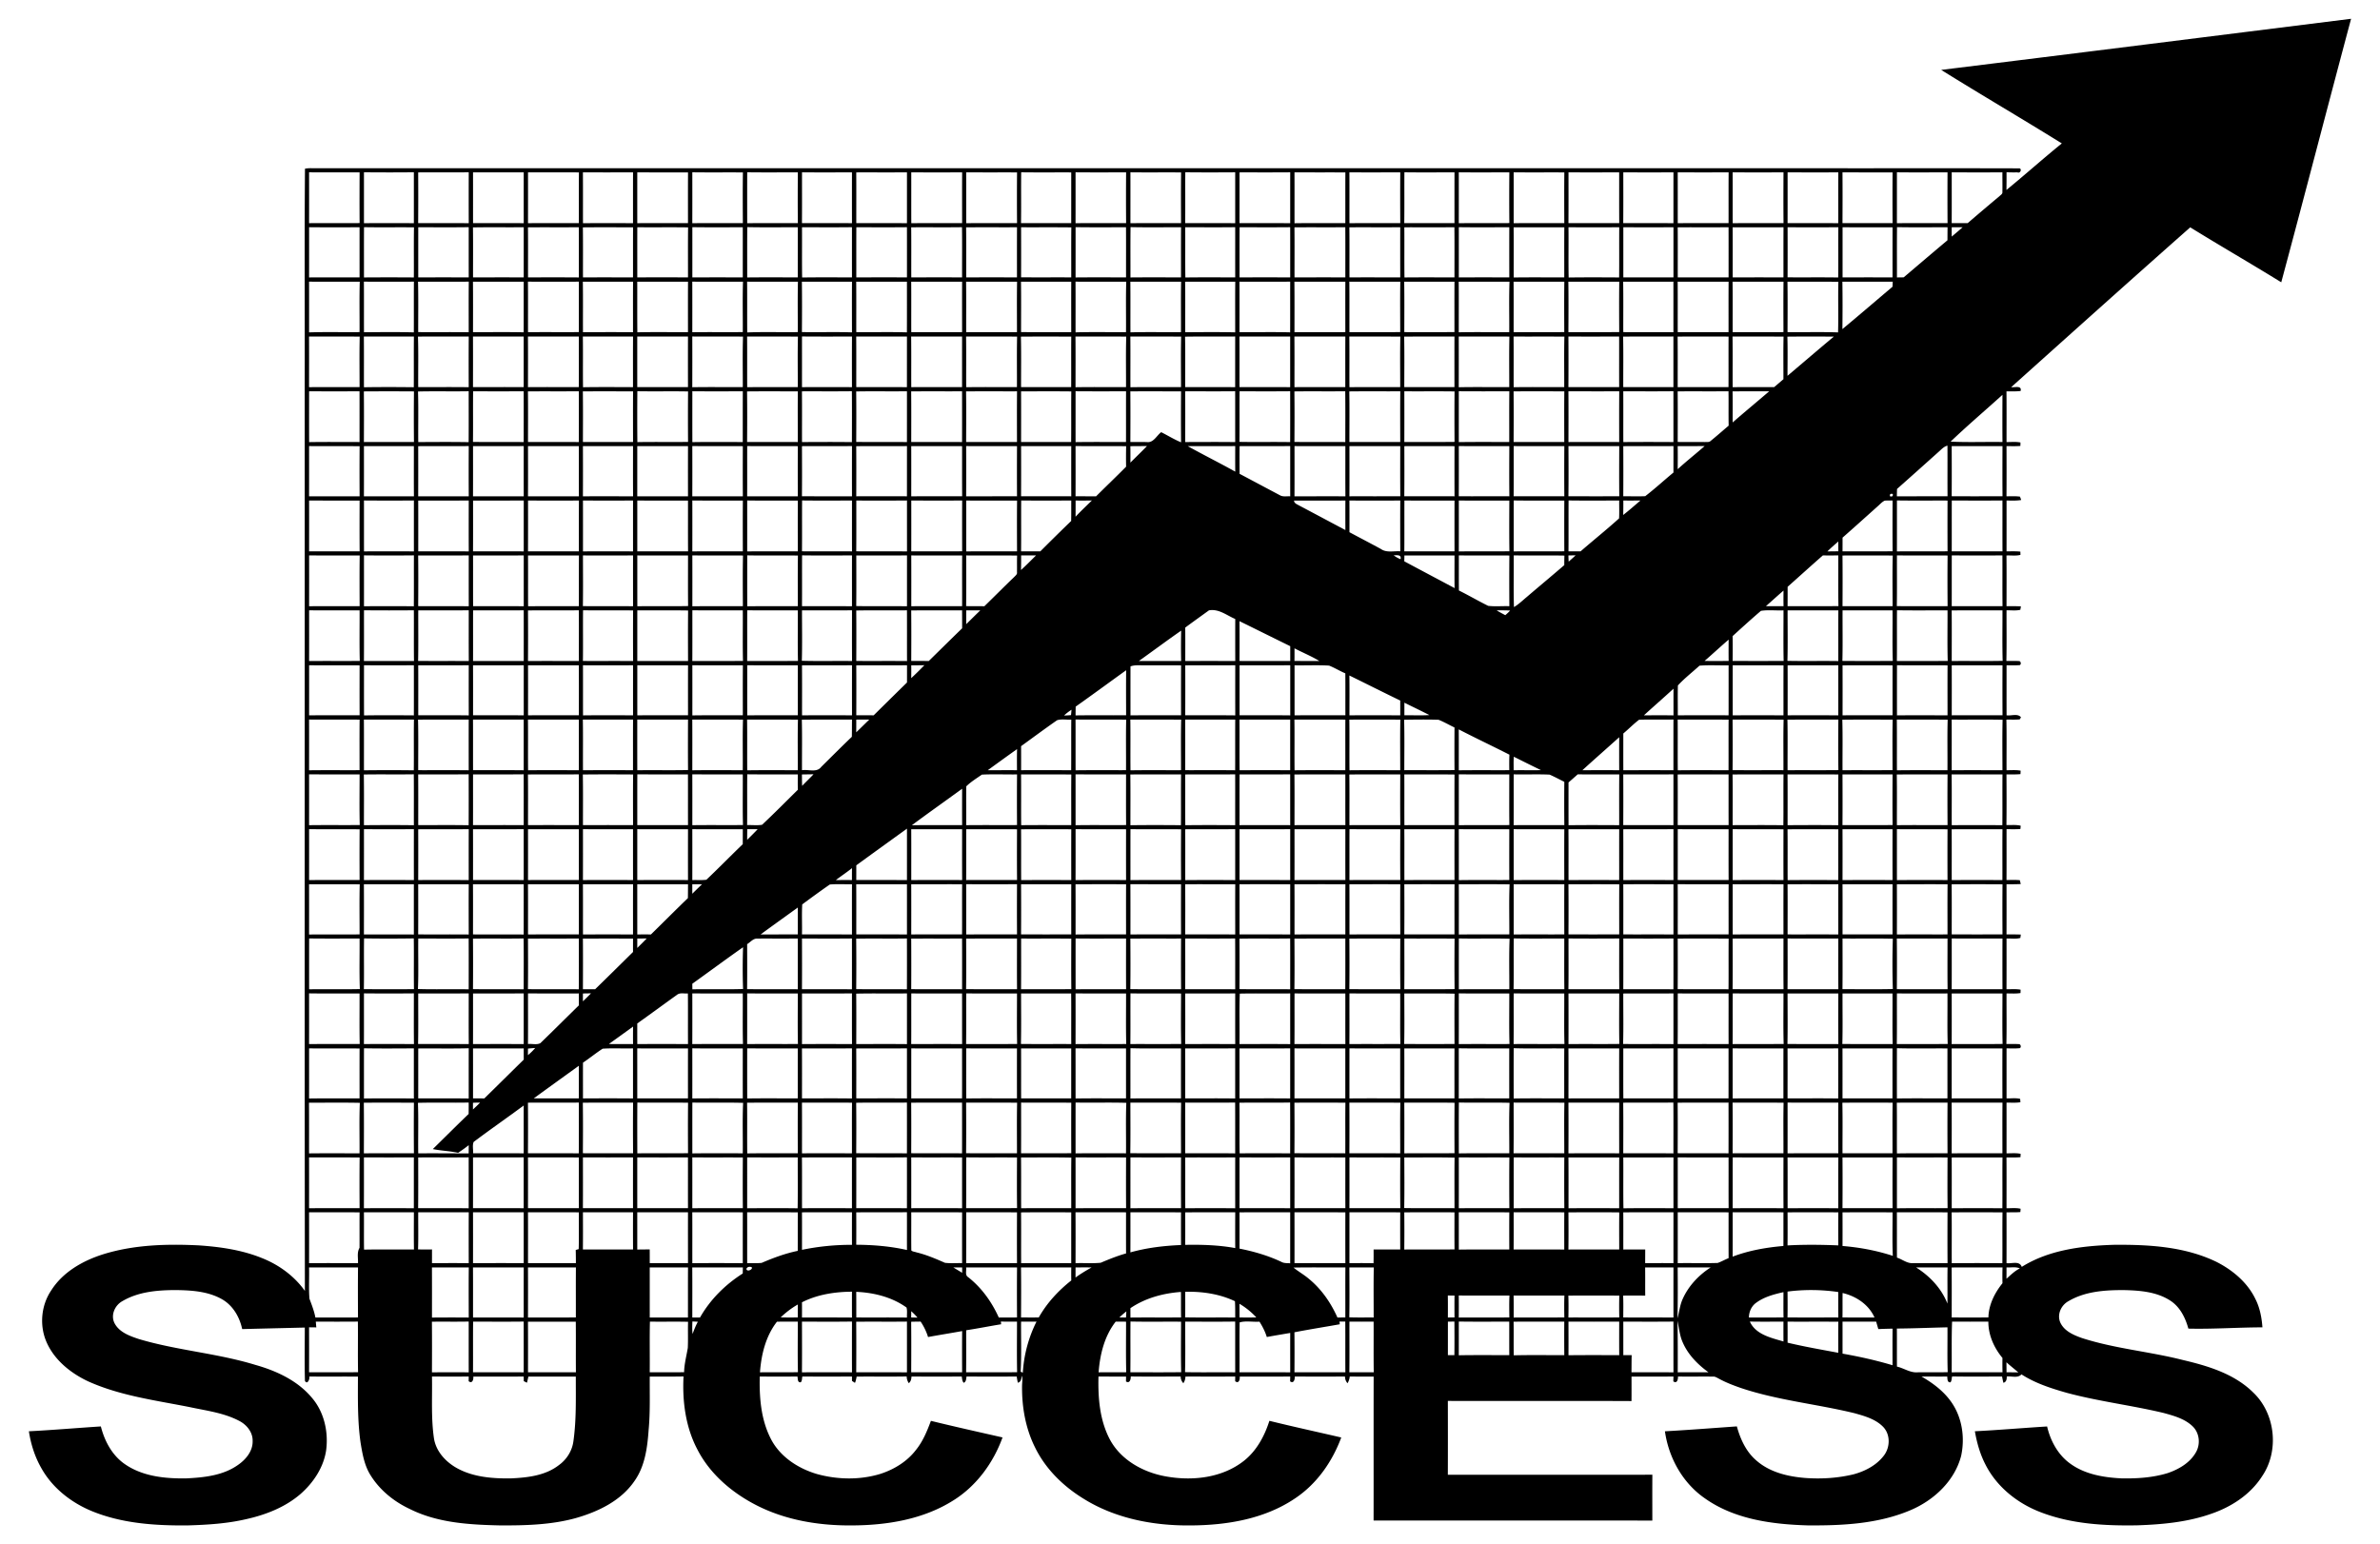 <svg xmlns="http://www.w3.org/2000/svg" viewBox="235.929 208.282 1509.071 979.218"><path d="M1466.76 252.61c86.65-10.68 173.28-21.58 259.91-32.42-14.88 55.67-29.32 111.46-44.28 167.1-19.12-11.82-38.6-23.03-57.71-34.85-38.01 33.59-75.76 67.5-113.53 101.36 2.15.3 6.85-1.33 5.99 2.4-2.99.4-6 .21-8.98.25.11 10.72.03 21.44.04 32.16 2.93.01 5.91-.32 8.83.26-.01.55-.04 1.64-.05 2.18-2.94.27-5.88.11-8.8.15.04 10.6.07 21.19-.02 31.79 2.85.04 5.72-.18 8.57.22.19.53.57 1.6.76 2.14-3.08.51-6.2.36-9.28.31-.01 10.75.02 21.49-.01 32.24 2.91.02 5.85-.14 8.77.18.01.52.04 1.55.05 2.06-2.89.76-5.92.23-8.86.39.1 10.71.06 21.42.02 32.13 3.03.01 6.08-.02 9.14.14-.1.54-.28 1.63-.37 2.17-2.87.72-5.85.24-8.75.33-.04 10.69.14 21.4-.1 32.09 2.61.04 5.24-.07 7.87.09 1.56-.14 1.83 2.95-.1 2.61-2.56.21-5.12.04-7.66.08.01 10.56-.02 21.13.01 31.7 2.9.49 7.22-1.36 9.13 1.29-.19.32-.58.97-.77 1.3-2.83.28-5.66.09-8.47.16.23 10.69.04 21.39.1 32.08 2.96.02 5.98-.27 8.94.28-.03.55-.09 1.65-.11 2.19-2.96.3-5.93.14-8.88.18.07 10.71.11 21.42-.02 32.12 3 .12 6.09-.32 9.05.43-.05.52-.14 1.56-.19 2.07-2.93.25-5.87.11-8.79.13-.02 10.74.05 21.48-.03 32.22 2.8.01 5.64-.16 8.46.13.15.61.43 1.82.57 2.43-3.01.14-6.02.13-9.02.14.03 10.59.05 21.18-.01 31.78 3.01.01 6.03 0 9.07.11l-.28 2.14c-2.85.82-5.87.25-8.77.38 0 10.72.05 21.44-.03 32.16 2.97.04 5.99-.27 8.95.27-.01.54-.04 1.6-.05 2.13-2.94.51-5.93.22-8.87.27-.06 10.68.16 21.36-.1 32.04 2.59.03 5.21-.08 7.83.1 1.49-.22 1.91 2.83.06 2.6-2.6.25-5.2.08-7.78.09-.01 10.57.01 21.14 0 31.71 2.85.1 5.81-.41 8.63.32.04.53.13 1.59.17 2.12-2.93.47-5.89.23-8.82.23.04 10.72.02 21.44.01 32.17 2.97.03 5.99-.31 8.94.3-.02.54-.07 1.6-.09 2.13-2.96.31-5.93.15-8.88.2.09 10.73.02 21.46.03 32.19 2.96.03 5.99-.36 8.93.32l-.16 2.1c-2.93.26-5.87.12-8.79.19.06 10.73.04 21.46.01 32.19 3.24.52 8.19-1.72 9.67 2.38 17.28-10.81 38.25-13.34 58.22-13.99 22.1-.21 45.16 1.04 65.36 10.88 10.2 5.2 19.52 13 24.56 23.47 2.83 5.56 4.01 11.79 4.46 17.98-15.64.04-31.4 1.18-46.96.81-1.89-6.91-5.3-13.8-11.5-17.78-8.54-5.54-19.08-6.4-28.99-6.64-12.09-.08-24.9.71-35.55 7.02-4.62 2.53-7.32 8.35-5.22 13.39 2.45 5.55 8.46 8.11 13.83 10 20.9 6.75 42.95 8.54 64.18 13.97 15.93 3.75 32.53 8.77 44.44 20.62 14.03 13.35 16.5 36.95 5.62 52.95-7.34 11.57-19.36 19.43-32.15 23.83-15.11 5.36-31.24 6.85-47.17 7.38-20.6.35-41.74-.82-61.16-8.32-14.66-5.59-27.79-16.03-34.95-30.16-3.43-6.62-5.48-13.85-6.74-21.17 15.28-.77 30.52-2.1 45.79-3.04 2.17 9.35 7.14 18.4 15.19 23.93 9.24 6.5 20.77 8.41 31.83 8.97 9.88.22 19.93-.43 29.43-3.33 7.03-2.4 14.06-6.46 17.85-13.07 3.06-5.17 2.4-12.3-1.96-16.53-4.99-4.87-11.98-6.75-18.51-8.55-20.34-4.86-41.19-7.32-61.4-12.77-9.93-2.83-19.94-6.04-28.68-11.69-2.39 2.6-6.24.99-9.32 1.36-.01 1.72-.19 3.45-2.13 3.99-.34-1.33-.63-2.66-.85-3.98-10.57.01-21.14.13-31.7-.06-.26 1.23-.23 2.59-.94 3.7-2.21.35-1.95-2.23-2.14-3.64-5.44.07-10.87-.02-16.29.01 7.08 4.07 13.81 9.08 18.61 15.79 7.12 9.84 9.06 22.88 6.48 34.62-4.15 15.76-17.09 27.87-31.73 34.18-20.63 8.87-43.53 9.97-65.68 9.79-22.55-.68-46.41-3.84-65.23-17.27-13.98-9.73-22.79-25.68-25.15-42.39 15.21-.84 30.4-2.04 45.61-3.11 2.21 8.09 5.88 16.12 12.4 21.66 8.57 7.53 20.18 10.22 31.29 11.07 10.11.71 20.37.05 30.25-2.32 7.3-1.97 14.47-5.67 19.16-11.75 4.16-5.24 4.4-13.58-.45-18.47-4.84-4.9-11.77-6.79-18.2-8.59-23.83-5.79-48.49-8.11-71.82-15.93-4.88-1.69-9.72-3.54-14.24-6.04-1.14-.58-2.26-1.34-3.57-1.21-7.38-.07-14.76.05-22.14-.04.05 1.93-.63 4.71-2.97 3.06.02-.77.07-2.3.1-3.06-8.87.07-17.74.01-26.6.03 0 5.17.04 10.35-.02 15.53-38.81-.18-77.63 0-116.44-.09.03 15.61.05 31.23-.01 46.84 43.23-.07 86.45.02 129.68-.04-.07 9.69-.02 19.38-.02 29.07-58.91-.06-117.83-.01-176.74-.02.05-30.43-.02-60.86.04-91.28-5.06-.03-10.12.01-15.17-.04a9.944 9.944 0 01-1.4 4.25c-1.08-1.2-1.61-2.61-1.6-4.24-10.62.02-21.24.05-31.86-.02.11 1.89-.66 4.7-2.95 3.07l.08-3.07c-10.68.1-21.36 0-32.04.05.24 1.95-.62 4.7-2.87 2.93 0-.75.01-2.25.01-3-10.52.13-21.04.02-31.56.05a7.584 7.584 0 01-1.31 4.21c-1.12-1.18-1.68-2.59-1.7-4.22-10.55-.01-21.1.1-31.65-.05.05 1.9-.67 4.64-3.03 3.17.02-.77.05-2.32.06-3.09-5.83-.02-11.66-.01-17.49-.03-.35 13.4.74 27.36 6.99 39.46 6.87 13.3 21.18 21.25 35.53 23.83 16.88 3.1 35.77 1.08 49.63-9.79 8.1-6.36 13.14-15.76 16.22-25.42 15.13 3.74 30.37 7.04 45.56 10.57-5.66 15.28-15.41 29.31-29.06 38.46-19.36 13.2-43.38 17.19-66.39 17.3-23.71.26-48.08-4.41-68.35-17.19-12.76-7.9-23.89-18.88-30.46-32.49-5.97-12.03-8.31-25.59-8.13-38.94.02-2.11.49-4.26-.13-6.3-.37 1.77-.41 3.94-2.56 4.43a54.65 54.65 0 01-.69-3.92c-10.61.01-21.21.07-31.82-.03-.27 1.47-.16 3.29-1.79 4-1.02-1.1-1-2.64-1.25-3.99-10.62.08-21.24.04-31.86.02-.09 1.59-.4 3.13-1.71 4.21a7.678 7.678 0 01-1.34-4.27c-10.58.19-21.16 0-31.73.1-.25 1.34-.52 2.7-1.06 3.97-.47-.31-1.42-.92-1.89-1.23 0-.7-.02-2.1-.02-2.8-10.49.06-20.99.08-31.47-.01-.28 1.19-.07 2.64-.96 3.64-2.21.4-1.81-2.27-2.14-3.63-7.97.08-15.94.03-23.9.02-.32 13.3.77 27.15 6.88 39.2 5.75 11.52 17.34 19.07 29.43 22.63 13.02 3.58 27.09 3.85 40.07-.07 8.79-2.82 17.07-7.87 22.72-15.29 4.36-5.42 7.02-11.91 9.43-18.37 15.09 3.7 30.26 7.07 45.41 10.51-5.83 16.09-16.45 30.68-31.05 39.84-19.11 12.14-42.24 15.88-64.54 15.96-20.75.16-41.91-3.29-60.52-12.83-15.35-7.87-29.22-19.61-37.24-35.08-7.57-14.21-9.75-30.65-8.91-46.56-7.14.16-14.28.05-21.42.08-.09 11.25.35 22.53-.71 33.75-.79 11.2-2.29 22.97-8.93 32.4-8.55 12.59-23 19.51-37.24 23.58-15.6 4.32-31.94 4.71-48.03 4.65-19.42-.44-39.59-1.55-57.28-10.43-9.92-4.65-18.83-11.81-24.69-21.14-4.06-6.3-5.33-13.83-6.51-21.1-1.95-13.81-1.67-27.78-1.64-41.69-10.29-.07-20.57.04-30.86-.05.5 1.58-1.25 5.45-2.74 2.77-.31-11.26-.1-22.55-.09-33.82-13.24.33-26.48.62-39.71.97-1.6-7.6-5.84-14.93-12.7-18.88-8.97-5.12-19.62-5.76-29.72-5.86-11.43.04-23.48 1.07-33.54 7.02-4.78 2.63-7.57 8.88-4.97 13.99 3 5.77 9.61 8.1 15.41 10.04 24.25 7.24 49.76 8.99 73.97 16.42 13.3 3.76 26.56 9.89 35.63 20.66 7.91 9.1 10.72 21.83 9.14 33.62-1.67 10.81-8.07 20.4-16.18 27.52-9.7 8.4-21.98 13.2-34.38 15.97-12.15 2.85-24.67 3.62-37.11 3.99-20.72.2-42.02-1.2-61.36-9.26-12.83-5.41-24.4-14.49-31.33-26.71-4.24-7.27-6.84-15.43-8.1-23.72 15.23-.77 30.42-2.1 45.63-3.07 2.36 9.3 7.16 18.37 15.23 23.91 11.28 7.83 25.59 9.24 38.96 9.03 11.16-.55 23.02-1.76 32.46-8.31 5.14-3.47 9.79-8.9 9.59-15.44.13-5.52-3.76-10.27-8.47-12.69-9.78-5.16-20.92-6.49-31.58-8.79-21.7-4.3-44.05-7.16-64.39-16.36-11.15-5.27-21.58-13.7-26.45-25.32-4.36-10.45-3.14-22.95 3.21-32.33 7.35-11.6 19.88-18.71 32.68-22.8 19.63-6.16 40.51-6.71 60.91-5.71 13.63.94 27.39 2.9 40.12 8.1 10.7 4.26 20.39 11.33 27.1 20.77-.23-190.95-.03-381.91-.11-572.86.12-46.25-.21-92.51.17-138.75 2.53-.54 5.14-.22 7.71-.29 316.69.01 633.37 0 950.05 0 42.96.05 85.93-.07 128.9.06 2.24-.21 1.23 3.5-.92 2.53-2.3.1-4.58 0-6.85-.03.02 3.73.01 7.46-.05 11.2 11.84-9.67 23.23-19.89 35.11-29.51-25.35-15.77-51.17-30.81-76.5-46.62M431.9 317.55c.02 10.75.03 21.5 0 32.25 10.68-.08 21.37 0 32.05-.05-.09-10.72-.05-21.44-.01-32.16-10.68-.01-21.36.03-32.04-.04m34.8-.02c.01 10.76 0 21.52 0 32.29 10.54-.09 21.09-.08 31.64-.01.01-10.77 0-21.53 0-32.29-10.55.12-21.1.1-31.64.01m34.38.07c.07 10.71.07 21.43-.01 32.15 10.69.07 21.39-.06 32.08.07-.06-10.77-.04-21.53-.01-32.29-10.69.14-21.38.01-32.06.07m34.78-.01c.03 10.72 0 21.45.01 32.18 10.71 0 21.43-.04 32.14.03-.02-10.75-.01-21.49-.01-32.24-10.72.05-21.43.02-32.14.03m34.86-.02c.02 10.74.02 21.49-.01 32.23 10.74-.08 21.49-.01 32.24-.04.04-10.72-.04-21.45.05-32.17-10.76-.01-21.52.01-32.28-.02m34.81.01c.08 10.74.02 21.48.04 32.23 10.57-.07 21.15-.07 31.73 0 0-10.75-.03-21.49.02-32.23-10.6.01-21.2.02-31.79 0m34.47-.01c0 10.74-.01 21.48 0 32.22 10.72-.06 21.44-.01 32.16-.03-.01-10.72-.04-21.45.02-32.17-10.73-.01-21.46.02-32.18-.02m34.9-.04c.02 10.76.03 21.52-.01 32.28 10.69-.12 21.37.02 32.06-.07-.07-10.71-.13-21.43.03-32.13-10.7-.08-21.39.06-32.08-.08m34.81-.01c-.04 10.76-.02 21.52-.01 32.29 10.71-.11 21.42.01 32.13-.07-.14-10.72-.08-21.44-.03-32.16-10.7-.03-21.4.09-32.09-.06m34.7 32.23c10.58.05 21.15-.02 31.73.04-.04-10.75-.03-21.49-.01-32.24-10.56.05-21.12.08-31.67-.01-.03 10.74.05 21.47-.05 32.21m34.43-32.16c.08 10.73.02 21.45.03 32.17 10.71.04 21.42-.06 32.13.05-.01-10.76 0-21.51 0-32.26-10.72.09-21.44.01-32.16.04m34.88-.02c.04 10.75-.03 21.49.03 32.24 10.74-.1 21.48-.01 32.22-.05-.01-10.73-.05-21.46.02-32.19-10.76.04-21.51.03-32.27 0m34.82-.01c.05 10.75.01 21.5.02 32.25 10.74-.12 21.49.01 32.24-.07-.09-10.72-.09-21.44 0-32.15-10.76-.02-21.51.03-32.26-.03m34.78 32.18c10.61.06 21.22.01 31.83.02.01-10.72 0-21.45.01-32.17-10.58-.03-21.16.07-31.73-.06-.14 10.74.06 21.47-.11 32.21m34.58-32.2c.01 10.76.03 21.51-.01 32.27 10.69-.12 21.38.01 32.07-.07-.09-10.72-.1-21.44 0-32.16-10.69-.01-21.37.06-32.06-.04m34.79 0c.02 10.76 0 21.52 0 32.28 10.7-.14 21.4 0 32.1-.06-.04-10.72-.1-21.43.03-32.15-10.71-.09-21.42.06-32.13-.07m34.72 32.21c10.57.06 21.14-.04 31.72.05-.02-10.76 0-21.51-.01-32.26-10.55.07-21.1.1-31.64-.02-.09 10.74.05 21.48-.07 32.23m34.45-32.16c.02 10.72.02 21.45-.01 32.17 10.71.04 21.43-.06 32.15.06 0-10.76-.01-21.52.01-32.28-10.72.1-21.44.03-32.15.05m34.85-.02c.06 10.75 0 21.5.02 32.26 10.74-.15 21.48-.03 32.22-.06.03-10.72-.03-21.45.03-32.17-10.76-.03-21.52.01-32.27-.03m34.82 0c.08 10.75.01 21.49.03 32.24 10.74-.11 21.48-.01 32.22-.05-.05-10.73-.08-21.46.01-32.18-10.75 0-21.51.03-32.26-.01m34.79 32.18c10.61.03 21.23.02 31.84 0-.01-10.73-.02-21.45.01-32.18-10.59 0-21.18.09-31.76-.04-.09 10.74.06 21.48-.09 32.22m34.58-32.21c.01 10.76.02 21.52-.01 32.28 10.69-.16 21.38.04 32.07-.09-.11-10.72-.1-21.43-.01-32.15-10.69-.02-21.37.07-32.05-.04m34.78 0c.04 10.76 0 21.51.01 32.26 10.7-.09 21.4-.01 32.1-.04-.04-10.72-.08-21.44.02-32.16-10.72-.06-21.42.05-32.13-.06m34.74 32.22c10.73.01 21.47 0 32.21.01-.09-10.74-.02-21.48-.04-32.22-10.71.04-21.42.09-32.13-.01-.01 10.74.05 21.48-.04 32.22m34.78-32.19c.01 10.72.06 21.44-.04 32.17 10.61.09 21.23-.05 31.84.07 0-10.76-.01-21.51.01-32.26-10.61.07-21.21.04-31.81.02m34.51.01c.04 10.74.01 21.48.02 32.22 10.74-.08 21.48-.02 32.22-.03.03-10.73-.05-21.46.04-32.19-10.76.01-21.53.01-32.28 0m34.82-.01c.07 10.75-.01 21.49.04 32.24 10.74-.12 21.48.01 32.23-.06-.11-10.73-.07-21.46-.02-32.18-10.75.03-21.5.03-32.25 0m34.83 32.2c10.71.02 21.42-.05 32.14.03.03-10.75-.05-21.5.04-32.24-10.72.06-21.44.04-32.16 0 0 10.73.02 21.47-.02 32.21m34.82-32.19c.08 10.72.06 21.45 0 32.17 10.59.03 21.17.02 31.77 0-.09-10.72-.09-21.44-.01-32.16-10.59 0-21.18 0-31.76-.01m34.51-.05c-.01 10.76.02 21.52-.01 32.28 10.7-.12 21.41.02 32.12-.07-.09-10.72-.07-21.45-.02-32.17-10.7-.01-21.39.09-32.09-.04m34.73 32.22c3.37.01 6.74.03 10.13.01 6.66-5.73 13.35-11.41 20.1-17.04.78-.81 2.15-1.45 1.92-2.81.09-4.12-.03-8.25.01-12.37-10.71.09-21.42.07-32.13 0-.02 10.73.04 21.47-.03 32.21m-1041.51 2.6c0 10.61.02 21.22-.01 31.84 10.67-.06 21.34-.05 32.01-.01 0-10.6-.01-21.2 0-31.79-10.67 0-21.34.07-32-.04m34.82-.03c-.07 10.63-.01 21.26-.03 31.88 10.54-.08 21.09-.08 31.63 0 .07-10.59-.09-21.18.08-31.77-10.56-.12-21.13.1-31.68-.11m34.39.06v31.79c10.67-.02 21.34-.05 32.01.02-.02-10.62-.02-21.24-.01-31.86-10.66.15-21.33.06-32 .05m34.69.1c.14 10.56.03 21.12.05 31.69 10.71-.02 21.42-.03 32.14 0-.01-10.6.01-21.21 0-31.81-10.73.14-21.46-.08-32.19.12m34.87-.04c.12 10.57.02 21.15.05 31.73 10.74-.02 21.49-.06 32.23.03-.02-10.61.05-21.22-.04-31.83-10.75.1-21.5-.03-32.24.07m34.82.01c.15 10.57.03 21.15.07 31.72 10.57-.03 21.15-.03 31.72.01.03-10.59-.04-21.18.04-31.77-10.61.01-21.22-.07-31.83.04m34.52-.08c-.05 10.6-.01 21.2-.02 31.8 10.72-.04 21.44-.02 32.16-.01.01-10.56-.08-21.13.05-31.69-10.73-.17-21.46.02-32.19-.1m34.89-.04c0 10.62.02 21.24 0 31.86 10.66-.06 21.33-.05 31.99-.01-.03-10.61.02-21.22-.02-31.82-10.66.06-21.32.11-31.97-.03m34.83-.03c-.09 10.64-.04 21.27-.04 31.91 10.68-.12 21.37-.05 32.06-.04-.01-10.6.01-21.19 0-31.79-10.68-.01-21.35.14-32.02-.08m34.7.08c.08 10.61-.08 21.23.08 31.85 10.54-.15 21.07-.08 31.61-.04-.03-10.62-.01-21.24-.01-31.85-10.56.13-21.12.05-31.68.04m34.46 0c-.07 10.59-.01 21.19-.03 31.79 10.71-.02 21.42-.05 32.13.01-.01-10.61.02-21.22-.02-31.83-10.69.11-21.39.05-32.08.03m34.78.04c.12 10.58.02 21.17.05 31.75 10.74-.02 21.48-.05 32.22.01-.04-10.61.09-21.23-.06-31.84-10.74.16-21.48-.01-32.21.08m34.82.01c.14 10.59.03 21.17.06 31.76 10.73-.07 21.46-.04 32.19-.02 0-10.6-.03-21.19.02-31.78-10.76.05-21.52-.04-32.27.04m34.86-.04c.03 10.58.05 21.15-.01 31.73 10.6.09 21.2-.01 31.81.05.02-10.57-.07-21.14.05-31.7-10.62-.15-21.24-.02-31.85-.08m34.55-.06c.01 10.62 0 21.25-.01 31.87 10.67-.1 21.34-.04 32.01-.03-.03-10.6.04-21.2-.03-31.8-10.66.04-21.32.1-31.97-.04m34.85-.03c-.14 10.63-.03 21.27-.06 31.9 10.68-.1 21.37-.04 32.06-.03.01-10.59-.05-21.18.03-31.77-10.68-.06-21.36.14-32.03-.1m34.66.09c.1 10.61-.06 21.22.09 31.83 10.54-.13 21.08-.07 31.62-.03-.04-10.62.01-21.24-.02-31.85-10.56.14-21.13.04-31.69.05m34.49-.02c-.1 10.61-.01 21.21-.05 31.81 10.71-.04 21.43-.06 32.14.01-.02-10.61.03-21.23-.02-31.84-10.69.1-21.38.06-32.07.02m34.77.07c.12 10.57.02 21.15.04 31.73 10.74-.02 21.49-.03 32.23 0-.01-10.6.05-21.2-.03-31.8-10.75.1-21.5-.03-32.24.07m34.82-.02c.14 10.59.02 21.18.07 31.76 10.73-.07 21.46 0 32.19-.03-.03-10.59-.03-21.18 0-31.77-10.75.07-21.51-.02-32.26.04m34.85-.02c.1 10.6-.05 21.21.09 31.81 10.57-.12 21.14-.04 31.71-.04-.03-10.6.07-21.2-.05-31.8-10.58.08-21.17.02-31.75.03m34.55-.07c0 10.62.02 21.24 0 31.86 10.66-.07 21.33-.04 32.01-.02-.02-10.59-.03-21.19 0-31.78-10.67-.02-21.34.1-32.01-.06m34.75.07c.12 10.6 0 21.21.05 31.82 10.68-.14 21.37-.05 32.06-.05.01-10.59-.05-21.18.03-31.77-10.72.01-21.43 0-32.14 0m34.78-.02c.13 10.62-.1 21.24.11 31.85 10.67-.15 21.34-.09 32.01-.03.11-10.61-.02-21.21.07-31.82-10.73.04-21.46.04-32.19 0m34.78-.01c0 10.6.01 21.21 0 31.81 10.59-.04 21.19-.05 31.79 0 0-10.61-.01-21.22 0-31.83-10.6.1-21.19.06-31.79.02m34.48.05c.09 10.58.01 21.17.04 31.75 10.74-.03 21.48-.04 32.22.01-.01-10.6.02-21.21-.02-31.81-10.75.08-21.5-.01-32.24.05m34.82 0c.11 10.59.01 21.17.05 31.76 10.72-.05 21.45-.04 32.18-.01.01-10.59-.03-21.19.03-31.78-10.76.05-21.51-.02-32.26.03m34.85-.04c.04 10.58.04 21.17-.01 31.75 10.7.09 21.4-.08 32.1.1.14-10.62-.04-21.23.09-31.84-10.73.01-21.46.04-32.18-.01m34.86.01v31.79c10.56-.05 21.12-.04 31.68-.01-.01-10.59-.02-21.18.01-31.77-10.57 0-21.13.02-31.69-.01m34.53-.08c-.13 10.63-.02 21.26-.05 31.89 1.41-.03 2.83-.05 4.28-.06 9.24-7.85 18.46-15.72 27.75-23.51.01-2.76.03-5.51.05-8.25-10.68-.01-21.36.13-32.03-.07m34.68.06c-.01 1.97-.03 3.94.01 5.92 2.31-1.94 4.63-3.88 6.88-5.9-2.31-.01-4.61 0-6.89-.02M431.89 386.89c.05 10.72.02 21.44.02 32.16 10.66-.35 21.34-.04 32.01-.17.05-10.66-.18-21.32.12-31.97-10.72.01-21.44.03-32.15-.02m34.77 0c.1 10.69 0 21.39.06 32.08 10.53-.08 21.07-.22 31.6.08.07-10.72-.04-21.44.06-32.16-10.58.05-21.15.04-31.72 0m34.33.02c.28 10.65.08 21.31.11 31.97 10.68.08 21.36-.06 32.03.07 0-10.69-.07-21.37.04-32.06-10.73.05-21.46.04-32.18.02m34.83.01c.1 10.66.05 21.32.03 31.98 10.71.06 21.42-.14 32.13.11.05-10.71 0-21.41.03-32.11-10.73.04-21.46.02-32.19.02m34.86-.03c.11 10.68.02 21.36.05 32.04 10.74-.09 21.48.01 32.22-.05.04-10.66-.03-21.33.03-31.99-10.76.06-21.53.05-32.3 0m34.81.03c.17 10.67.03 21.34.08 32.01 10.57-.04 21.15-.07 31.72.01.03-10.68-.06-21.36.05-32.04-10.61.04-21.23.02-31.85.02m34.5-.02c.04 10.7-.05 21.41.06 32.11 10.69-.26 21.4-.04 32.11-.12-.01-10.66-.04-21.31.02-31.97-10.73 0-21.46.02-32.19-.02m34.89-.01c.06 10.69.03 21.38.02 32.06 10.67-.14 21.34.02 32.01-.08.07-10.65-.21-21.32.13-31.97-10.72.03-21.44.04-32.16-.01m34.77 0c.1 10.73-.01 21.47.07 32.2 10.68-.45 21.38-.04 32.07-.22 0-10.65-.15-21.31.08-31.96-10.74.01-21.48.04-32.22-.02m34.73.03c.14 10.64.1 21.28.02 31.93 10.58.21 21.16-.18 31.74.19-.02-10.71-.07-21.43.02-32.14-10.59.04-21.18.01-31.78.02m34.45-.01c.09 10.65.03 21.31.03 31.97 10.7.13 21.41-.17 32.11.15.05-10.71.03-21.42.02-32.13-10.72.05-21.44.02-32.16.01m34.87-.01c.09 10.67 0 21.35.04 32.02 10.74-.06 21.48.01 32.23-.04-.01-10.66-.04-21.31.01-31.97-10.76.01-21.52.03-32.28-.01m34.8 0c.14 10.67.03 21.35.06 32.03 10.73-.09 21.47 0 32.21-.04 0-10.66-.12-21.32.06-31.98-10.78.01-21.55.03-32.33-.01m34.81.01c.15 10.65.06 21.3.04 31.96 10.6.06 21.21.02 31.82.02-.01-10.67-.04-21.33.01-31.99-10.63.04-21.25.02-31.87.01m34.57-.03c.08 10.71.01 21.43.03 32.15 10.66-.31 21.32-.05 31.99-.14.1-10.66-.18-21.33.15-31.99-10.73.02-21.45.07-32.17-.02m34.77.02c.11 10.7.01 21.41.06 32.12 10.68-.28 21.37-.04 32.05-.13.03-10.66-.11-21.32.08-31.97-10.73 0-21.46.02-32.19-.02m34.73.03c.18 10.67.02 21.34.08 32.02 10.55-.05 21.11-.17 31.67.07.01-10.71-.07-21.42.04-32.12-10.6.06-21.2-.01-31.79.03m34.45-.04c.08 10.66.03 21.33.02 32 10.71.1 21.42-.16 32.13.13.05-10.71 0-21.43.03-32.14-10.73.07-21.46.06-32.18.01m34.84.01c.12 10.67.05 21.35.05 32.03 10.74-.09 21.49.01 32.25-.05-.01-10.66-.04-21.32.01-31.97-10.77.02-21.54.03-32.31-.01m34.84-.01c.12 10.67.02 21.35.06 32.03 10.73-.07 21.46.02 32.2-.05 0-10.65-.12-21.31.06-31.97-10.77.03-21.55.04-32.32-.01m34.79.02c.17 10.65.08 21.31.06 31.97 10.6.04 21.2.03 31.8-.01 0-10.66-.04-21.32.02-31.97-10.63.04-21.25.02-31.88.01m34.57-.02c.09 10.7.02 21.4.03 32.1 10.66-.22 21.34-.02 32.01-.1.07-10.67-.22-21.34.16-32-10.74.06-21.47.04-32.2 0m34.78.01c.1 10.68.02 21.36.04 32.05 10.7-.14 21.4.02 32.1-.08-.03-10.66-.11-21.32.04-31.97-10.73.04-21.46.03-32.18 0m34.73 0c.16 10.66.09 21.33.03 31.99 10.74-.01 21.48.05 32.22-.03-.04-10.65-.12-21.3.04-31.95-10.76.01-21.53.03-32.29-.01m34.75 0c.18 10.66.05 21.32.07 31.98 10.6.07 21.2-.06 31.8.07-.01-10.69.01-21.37-.01-32.06-10.62.05-21.24.04-31.86.01m34.56-.01c.09 10.68.01 21.35.04 32.03 10.74-.05 21.48 0 32.22-.03.02-10.66-.04-21.32.03-31.98-10.77.01-21.53.04-32.29-.02m34.8.02c.15 10.67.02 21.35.07 32.02 10.74-.09 21.47.01 32.21-.05-.03-10.66-.09-21.32.03-31.98-10.77.04-21.54.03-32.31.01m34.82 0c.15 10.65.08 21.31.03 31.97 10.68.14 21.37-.2 32.05.18.31-10.69-.07-21.39.19-32.09-10.76-.12-21.52-.01-32.27-.06m34.82 0c.16 10.01.13 20.03.01 30.05 10.68-8.84 21.17-17.91 31.77-26.85.04-.8.11-2.4.14-3.21-10.64.03-21.28.03-31.92.01m-972.25 34.75c.07 10.71.02 21.42.02 32.13 10.68-.1 21.36-.02 32.04-.04 0-10.67-.17-21.35.09-32.02-10.72-.11-21.43.04-32.15-.07m34.77.03c.12 10.72.01 21.43.06 32.15 10.53-.17 21.07-.13 31.6-.02.09-10.72-.05-21.44.08-32.15-10.58.05-21.16.01-31.74.02m34.31.03c.36 10.67.07 21.35.16 32.03 10.67.03 21.35-.09 32.03.06-.05-10.72-.07-21.44.02-32.15-10.74.09-21.47-.02-32.21.06m34.88-.03c.06 10.68.03 21.37.01 32.05 10.72.02 21.43-.03 32.15.03v-32.1c-10.72.07-21.44 0-32.16.02m34.85-.02c.09 10.7.03 21.41.02 32.11 10.74-.07 21.48-.03 32.22-.02.07-10.69 0-21.39.04-32.08-10.76.02-21.52.03-32.28-.01m34.81.01c.18 10.72-.04 21.43.12 32.15 10.55-.17 21.12-.08 31.68-.05.02-10.71-.06-21.41.04-32.11-10.61.04-21.22.03-31.84.01m34.5-.01c.01 10.7-.02 21.4.01 32.1 10.72-.06 21.44-.02 32.16-.02-.03-10.69-.04-21.37 0-32.06-10.72-.02-21.45.04-32.17-.02m34.89-.02c.05 10.72.03 21.45 0 32.17 10.68-.18 21.35-.02 32.03-.09.04-10.67-.22-21.35.14-32.02-10.73-.07-21.45.05-32.17-.06m34.76.02c.09 10.71 0 21.42.06 32.14 10.69-.14 21.38-.04 32.08-.06.02-10.67-.17-21.35.09-32.02-10.74-.1-21.48.02-32.23-.06m34.8 32.11c10.56-.05 21.12-.07 31.69 0-.03-10.7-.06-21.41.02-32.11-10.57.03-21.14.07-31.71-.03.01 10.71.01 21.43 0 32.14m34.38-32.09c.09 10.68.02 21.37.04 32.05 10.71.04 21.41-.06 32.12.06.01-10.71 0-21.43.02-32.14-10.73.08-21.45.01-32.18.03m34.84 0c.14 10.69.02 21.39.07 32.09 10.73-.07 21.47-.03 32.21-.03.02-10.69-.02-21.38.02-32.07-10.77.04-21.53 0-32.3.01m34.83 0c.16 10.7 0 21.41.08 32.12 10.72-.13 21.44-.05 32.17-.05.06-10.68-.14-21.37.1-32.05-10.79-.04-21.57 0-32.35-.02m34.76.05c.26 10.66.08 21.34.1 32.01 10.59 0 21.18-.02 31.78.01.06-10.68-.04-21.37.05-32.05-10.65-.01-21.29-.06-31.93.03m34.6-.08c.1 10.72.05 21.44.03 32.16 10.68-.17 21.35-.03 32.03-.08.04-10.67-.18-21.35.13-32.02-10.73-.09-21.46.04-32.19-.06m34.79.02c.12 10.72 0 21.43.06 32.15 10.69-.19 21.38-.02 32.08-.09-.01-10.67-.17-21.34.08-32.01-10.74-.09-21.48 0-32.22-.05m34.7.08c.22 10.66.07 21.32.08 31.99 10.56.03 21.13-.08 31.69.05.01-10.72-.01-21.43.01-32.15-10.59.14-21.19-.07-31.78.11m34.48-.07c.09 10.69.01 21.37.04 32.06 10.71.02 21.42-.06 32.13.04.01-10.71-.01-21.42.01-32.12-10.73.06-21.46.01-32.18.02m34.85-.01c.11 10.7.03 21.4.04 32.1 10.74-.08 21.49-.03 32.23-.02.02-10.69-.03-21.38.03-32.07-10.77.01-21.54.01-32.3-.01m34.82.01c.15 10.7 0 21.4.08 32.11 10.73-.13 21.46-.01 32.19-.06.01-10.67-.16-21.35.09-32.02-10.79-.06-21.58-.01-32.36-.03m34.78.04c.22 10.66.09 21.34.07 32.01 10.6.02 21.21 0 31.81 0-.01-10.69-.03-21.37.01-32.06-10.63.05-21.26-.04-31.89.05m34.6-.07c.05 10.72.03 21.45.01 32.17 10.67-.21 21.35-.02 32.03-.09.02-10.68-.16-21.36.09-32.04-10.71-.04-21.42.04-32.13-.04m34.77.01c.11 10.71 0 21.42.06 32.14 10.68-.15 21.37-.03 32.06-.06.04-10.68-.15-21.36.1-32.03-10.74-.07-21.48.02-32.22-.05m34.77 32.08c10.73-.01 21.46-.01 32.19.01-.05-10.7 0-21.4-.02-32.1-10.73.05-21.45.07-32.17 0 .07 10.7.08 21.39 0 32.09m34.69-32.02c.23 10.67.05 21.35.09 32.03 10.6-.01 21.2-.06 31.8.02v-32.13c-10.63.12-21.27-.03-31.89.08m34.56-.03c.12 10.69.03 21.39.05 32.08 10.74-.07 21.47-.04 32.21-.02.07-10.68-.03-21.37.05-32.06-10.77-.02-21.54-.01-32.31 0m34.82-.01c.15 10.7.01 21.41.08 32.11 8.76-.1 17.53-.06 26.3-.03 1.96-1.67 3.93-3.34 5.89-5.03.02-9-.14-18.01.09-27.01-10.79-.08-21.57-.01-32.36-.04m34.78.06c.24 8.28.08 16.56.07 24.84 9.82-8.28 19.54-16.68 29.42-24.89-9.83.02-19.66-.08-29.49.05M431.92 456.4c0 10.75-.04 21.49.02 32.24 10.65-.16 21.31-.06 31.97-.05-.02-10.73.01-21.46-.02-32.18-10.66.05-21.32.06-31.97-.01m34.71.08c.13 10.7.08 21.41.03 32.11 10.58-.07 21.16.01 31.74-.04-.1-10.69-.11-21.38.01-32.07-10.59-.07-21.19-.07-31.78 0m34.34.06c.34 10.68.06 21.38.16 32.08 10.65-.07 21.3-.14 31.95.04.08-10.76.02-21.52.03-32.28-10.71.19-21.43-.1-32.14.16m34.94-.12c-.12 10.69.05 21.39-.09 32.09 10.72.16 21.45-.05 32.17.11 0-10.74.03-21.48-.01-32.22-10.69.07-21.38.05-32.07.02m34.76.05c.13 10.69.05 21.39.04 32.09 10.74.04 21.48-.06 32.22.05.05-10.73.04-21.47 0-32.21-10.75.1-21.5-.01-32.26.07m34.82 0c.15 10.7.07 21.41.04 32.11 10.6-.04 21.19 0 31.79-.02-.02-10.71-.07-21.41.02-32.12-10.62.02-21.24-.05-31.85.03m34.56-.1c-.08 10.76-.1 21.52.01 32.27 10.71-.21 21.43.04 32.14-.13-.08-10.67-.09-21.33.01-32-10.72-.2-21.44.05-32.16-.14m34.87.02c-.01 10.75-.02 21.5.01 32.26 10.65-.17 21.31-.08 31.96-.05.01-10.73-.02-21.45.03-32.18-10.67.01-21.34.07-32-.03m34.7.1c.12 10.69.11 21.37.01 32.06 10.71.05 21.42-.02 32.14.04.02-10.71-.07-21.43.03-32.14-10.73.01-21.45-.08-32.18.04m34.79-.05c.11 10.72.02 21.45.04 32.17 10.55-.06 21.1-.11 31.64.03.03-10.76.08-21.51-.02-32.26-10.56.13-21.11.02-31.66.06m34.4.07c.12 10.66.08 21.33.02 32 10.72.16 21.44-.05 32.16.11.01-10.74.01-21.48.01-32.22-10.73.14-21.47-.08-32.19.11m34.86-.03c.12 10.69.06 21.39.04 32.08 10.74.03 21.48-.04 32.22.04.05-10.73.03-21.46.01-32.18-10.76.07-21.51-.05-32.27.06m34.81 0c.16 10.69.08 21.39.04 32.08 10.75.03 21.5-.02 32.25.02-.02-10.72-.08-21.43.03-32.14-10.77.03-21.55-.06-32.32.04m34.87-.04c.06 10.71.04 21.43.01 32.15 10.59-.03 21.17-.05 31.75 0 .13-10.69-.04-21.39.09-32.09-10.62-.14-21.23-.02-31.85-.06m34.56-.05c.01 10.75-.01 21.5 0 32.25 10.66-.15 21.32-.06 31.98-.05.05-10.72-.03-21.44.04-32.16-10.68 0-21.35.06-32.02-.04m34.73.07c.1 10.7.07 21.41.01 32.12 3.48-.03 6.95-.01 10.44.02 4.22.64 6.19-4.09 9.12-6.26 4.21 2.12 8.23 4.63 12.6 6.43-.1-10.78-.09-21.56-.01-32.33-10.72.02-21.44-.03-32.16.02m34.76-.02c.11 10.72.05 21.44.03 32.16 10.57-.02 21.13-.11 31.7.03-.04-10.74.02-21.49-.03-32.24-10.57.11-21.14.02-31.7.05m34.5-.02c-.1 10.69.06 21.38-.08 32.07 10.71.21 21.43-.06 32.15.14.05-10.75.04-21.5.01-32.24-10.7.1-21.39.05-32.08.03m34.76.07c.13 10.67.09 21.36.02 32.04 10.74.11 21.5-.04 32.25.07.02-10.73.09-21.47-.03-32.2-10.75.12-21.5-.05-32.24.09m34.81 0c.2 10.69.06 21.39.07 32.08 10.74.01 21.48-.04 32.23.02-.02-10.72-.08-21.44.03-32.16-10.78.05-21.56-.07-32.33.06m34.89-.07c.04 10.72.04 21.45 0 32.17 10.61-.09 21.22.06 31.84-.08-.07-10.67-.09-21.34.01-32-10.62-.17-21.23 0-31.85-.09m34.54-.03c.02 10.75 0 21.5.01 32.25 10.66-.15 21.32-.07 31.98-.05.04-10.72-.07-21.44.06-32.16-10.68-.01-21.37.06-32.05-.04m34.74.07c.11 10.7.07 21.41.02 32.11 10.7 0 21.41-.03 32.12.01-.02-10.71-.08-21.42.03-32.13-10.73-.01-21.45-.04-32.17.01m34.77-.03c.09 10.72.06 21.45.02 32.17 10.72-.06 21.45-.06 32.18 0-.02-10.72-.06-21.44.03-32.16-10.75 0-21.49.01-32.23-.01m34.78 0c.07 10.73-.01 21.45.03 32.18 10.59-.07 21.19-.08 31.78 0 0-10.74 0-21.48-.01-32.23-10.6.13-21.2.03-31.8.05m34.49.04c.09 10.69.06 21.38.02 32.08 5.78.05 11.56-.02 17.35.05 1.22-.07 2.67.22 3.64-.8 3.85-3.1 7.54-6.4 11.32-9.59-.15-7.27.02-14.54-.1-21.81-10.74.11-21.49-.02-32.23.07m34.81-.01c.13 6.57.04 13.14.05 19.71 7.64-6.67 15.47-13.13 23.17-19.74-7.74.01-15.48-.01-23.22.03m138.25 31.87c10.94.55 21.92.07 32.89.25-.09-9.97-.04-19.95-.01-29.92-10.94 9.91-22.21 19.47-32.88 29.67M431.9 491.15c.01 10.61.03 21.23-.01 31.85h32.05c-.05-10.59-.08-21.18.02-31.76-10.68-.13-21.37.03-32.06-.09m34.79.02c.01 10.61.04 21.22-.02 31.84 10.57-.01 21.14-.01 31.71-.01-.09-10.61-.02-21.23-.03-31.84-10.56.06-21.11.04-31.66.01m34.41.04c.02 10.59.05 21.19-.01 31.79h32.07c-.08-10.62-.06-21.23-.01-31.85-10.68.1-21.36 0-32.05.06m34.76-.01c0 10.6.04 21.2-.02 31.8 10.72-.01 21.44.01 32.17 0-.02-10.62-.02-21.23 0-31.85-10.72.1-21.43.01-32.15.05m34.85-.03c.02 10.61.07 21.22-.02 31.83h32.3c-.08-10.6.01-21.2-.05-31.8-10.75-.03-21.49.02-32.23-.03m34.83 0c.04 10.61.06 21.23-.01 31.84 10.6-.03 21.2 0 31.81-.01-.09-10.61-.04-21.23-.03-31.84-10.59.06-21.18.04-31.77.01m34.46 0c0 10.61 0 21.22-.01 31.83h32.18c-.04-10.61-.04-21.21 0-31.81-10.72-.01-21.45.02-32.17-.02m34.89-.03c.03 10.62.05 21.24-.01 31.86h32.06c-.09-10.6-.05-21.19-.02-31.79-10.68-.07-21.35.05-32.03-.07m34.81.01c-.05 10.61.04 21.23-.04 31.85h32.13c-.05-10.6-.06-21.19.01-31.79-10.7-.07-21.4.05-32.1-.06m34.72.06c.05 10.59.09 21.18-.02 31.77 10.58.04 21.16.01 31.74.02-.04-10.62-.03-21.23 0-31.85-10.58.1-21.15 0-31.72.06m34.41.02c.07 10.59.06 21.18.02 31.77 10.71-.01 21.43 0 32.14 0 .01-10.62 0-21.23.02-31.84-10.73.1-21.45-.04-32.18.07m34.88-.05c.03 10.61.04 21.22 0 31.83 10.76-.04 21.52.02 32.29-.03-.09-10.59-.03-21.18-.04-31.77-10.75-.04-21.5 0-32.25-.03m34.82-.02c.05 10.61.07 21.23-.01 31.84 10.75.02 21.5-.02 32.26 0-.06-10.6-.06-21.19 0-31.79-10.75-.07-21.5.04-32.25-.05m34.83.04c.03 10.6.06 21.19-.02 31.79 10.61.02 21.22 0 31.84.01-.04-10.6-.04-21.2-.01-31.8-10.61-.01-21.21-.02-31.81 0m34.53-.07c.02 10.62.06 21.25-.01 31.87 4.34-.01 8.69.01 13.05 0 6.29-6.31 12.77-12.43 19.02-18.78-.09-4.33-.08-8.66.03-12.98-10.7-.15-21.39.06-32.09-.11m34.75.09c.08 3.47.04 6.96.04 10.44 3.45-3.55 7.08-6.94 10.51-10.51-3.52.02-7.04.04-10.55.07m36.36-.04c9.96 5.55 20.19 10.62 30.15 16.19-.05-5.4-.05-10.81-.01-16.21-10.05.08-20.1.01-30.14.02m32.91.03c-.09 5.84-.04 11.69-.02 17.54 8.54 4.51 17.05 9.08 25.6 13.59 1.96 1.15 4.34.51 6.52.68-.03-10.63 0-21.25-.01-31.88-10.7.13-21.39 0-32.09.07m34.81-.05c.01 10.61.04 21.23-.02 31.85 10.77 0 21.53-.03 32.3 0-.09-10.61-.02-21.21-.04-31.81-10.75-.04-21.5.05-32.24-.04m34.83.01c.01 10.61.05 21.22-.02 31.83 10.75-.01 21.51.02 32.27-.02-.1-10.59-.06-21.19-.03-31.78-10.74-.03-21.48.03-32.22-.03m34.81.04c.03 10.59.08 21.19-.03 31.78 10.61.02 21.23 0 31.85.01-.04-10.6-.05-21.2 0-31.79-10.61-.02-21.22-.04-31.82 0m34.53-.07c.02 10.62.06 21.23-.02 31.85 10.69.03 21.38-.01 32.08.01-.11-10.6-.07-21.19-.02-31.79-10.68-.08-21.36.06-32.04-.07m34.8.02c-.01 10.62.05 21.23-.03 31.84 10.71-.01 21.43.01 32.14-.01-.08-10.59-.07-21.19 0-31.78-10.7-.06-21.41.03-32.11-.05m34.73.04c.05 10.59.12 21.18-.03 31.77 10.75.04 21.5.06 32.25 0-.1-10.59-.06-21.19-.01-31.78-10.74.01-21.48-.01-32.21.01m34.76.02c.05 10.59.07 21.18-.01 31.77 4.63-.05 9.28.16 13.92-.06 6.16-4.74 11.91-10.05 17.91-15-.03-5.6.03-11.18 0-16.77-10.61.09-21.22-.03-31.82.06m34.5-.01c.08 4.87.05 9.74 0 14.61 5.52-5.07 11.43-9.7 17.06-14.65-5.69 0-11.38.01-17.06.04m165.32 3.71c-8.73 7.83-17.46 15.65-26.24 23.42-.06 1.55-.1 3.1-.11 4.67 10.71-.01 21.42-.01 32.13-.01-.09-10.71.02-21.41-.05-32.12-2.38.58-3.96 2.52-5.73 4.04m8.41-3.71c.06 10.58.07 21.16 0 31.75 10.74.08 21.48.04 32.23.01-.1-10.59-.06-21.17-.02-31.76-10.74-.03-21.47-.03-32.21 0m-39.13 31.77c1.43.4 2.01-.08 1.76-1.44-1.43-.36-2.01.12-1.76 1.44m-1002.39 2.68c.05 10.76.02 21.52.01 32.27 10.68-.07 21.36.02 32.05-.04-.09-10.74-.05-21.47-.02-32.19-10.68-.01-21.36.04-32.04-.04m34.8-.01c.03 10.76-.01 21.53.02 32.29 10.55-.05 21.09-.07 31.64.01-.02-10.77-.01-21.54 0-32.3-10.56.1-21.11.08-31.66 0m34.4.05c.06 10.73.03 21.47.02 32.2 10.68.04 21.36-.06 32.04.05-.07-10.76-.03-21.53-.02-32.29-10.68.1-21.36.03-32.04.04m34.78 0c-.01 10.73.04 21.47-.03 32.2 10.72.02 21.44-.03 32.16.04 0-10.76-.01-21.51.01-32.27-10.72.06-21.43.03-32.14.03m34.85-.02c.02 10.75.03 21.5-.02 32.25 10.76-.06 21.51.01 32.26-.04.01-10.73-.03-21.47.03-32.2-10.76.02-21.52.04-32.27-.01m34.83-.02c.03 10.76.02 21.52.01 32.28 10.58-.05 21.16-.06 31.74 0-.01-10.75-.02-21.5.01-32.25-10.59 0-21.17.06-31.76-.03m34.45.02c.01 10.75-.01 21.5 0 32.25 10.73-.05 21.46-.01 32.19-.02-.09-10.74-.02-21.48-.04-32.21-10.72 0-21.44.03-32.15-.02m34.89-.03c.04 10.77.03 21.54 0 32.31 10.68-.14 21.35 0 32.03-.07-.03-10.73-.07-21.45.02-32.18-10.68-.04-21.37.06-32.05-.06m34.8-.01c-.01 10.77.02 21.54-.01 32.31 10.7-.11 21.4-.01 32.11-.05-.04-10.73-.07-21.45.01-32.17-10.7-.09-21.41.07-32.11-.09m34.73 32.24c10.57.07 21.14-.02 31.72.05-.05-10.75-.01-21.51-.02-32.26-10.55.03-21.09.1-31.63-.03-.09 10.75.03 21.49-.07 32.24m34.45-32.19c-.01 10.73.05 21.46-.04 32.19 10.72.09 21.45-.06 32.18.08-.01-10.77-.02-21.54-.01-32.31-10.71.11-21.42.04-32.13.04m34.85-.02c.01 10.75.03 21.5-.01 32.25 10.75-.04 21.5.02 32.26-.04-.02-10.73-.04-21.47.01-32.2-10.75.04-21.51.04-32.26-.01m34.83.01c.04 10.75 0 21.51.01 32.27 10.74-.1 21.48 0 32.22-.06-.04-10.72-.09-21.45.02-32.17-10.75-.05-21.5.03-32.25-.04m34.79 32.21c4.06.03 8.13.02 12.21 0 6.46-6.47 12.97-12.89 19.54-19.24.1-4.33.04-8.66.07-12.98-10.59.05-21.17.08-31.75-.02-.09 10.75.05 21.49-.07 32.24m34.57-32.22c0 3.42.01 6.85-.03 10.28 3.32-3.56 6.89-6.88 10.35-10.31-3.45.07-6.89.09-10.32.03m138.5.06c.1 1.72 1.78 2.27 3.04 2.99 9.85 5.2 19.67 10.47 29.53 15.68-.03-6.24-.04-12.48 0-18.72-10.86.07-21.72-.03-32.57.05m35.12-.05c.06 6.69.03 13.39.02 20.09 6.66 3.58 13.37 7.04 20 10.67 3.59 2.51 8.15 1.14 12.23 1.44-.05-10.74-.07-21.47 0-32.2-10.75.04-21.5.04-32.25 0m34.81 32.22c10.61.01 21.22.02 31.83-.01-.03-10.73-.03-21.45 0-32.18-10.59-.04-21.18.06-31.77-.05-.06 10.74.04 21.49-.06 32.24m34.56-32.23c.01 10.76.03 21.53-.01 32.3 10.69-.17 21.39.05 32.09-.12-.17-10.72-.08-21.43-.05-32.14-10.68-.04-21.36.05-32.03-.04m34.8-.04c-.02 10.77.02 21.54-.02 32.32 10.7-.12 21.4.02 32.11-.07-.06-10.73-.06-21.45 0-32.17-10.7-.05-21.39.09-32.09-.08m34.73 32.27c2.54.01 5.1-.01 7.67.01 8.08-7.03 16.48-13.73 24.41-20.91.21-3.78.03-7.56.08-11.34-10.7.04-21.4.12-32.1-.03-.08 10.76.04 21.51-.06 32.27m34.78-32.22c.01 3.05 0 6.11-.09 9.16 3.76-2.91 7.31-6.09 10.94-9.17-3.63.03-7.25.04-10.85.01m161.24 3.69c-7.4 6.63-14.78 13.28-22.24 19.85.01 2.88-.01 5.77-.02 8.67 10.58.02 21.17.05 31.76-.02-.1-10.73-.08-21.45-.02-32.18-1.68-.02-3.34-.06-4.98.06-1.78.82-3.04 2.38-4.5 3.62m12.24-3.74c-.01 10.77.03 21.54-.02 32.32 10.7-.12 21.4.02 32.11-.07-.05-10.73-.06-21.46 0-32.18-10.7-.04-21.39.1-32.09-.07m34.74 32.27c10.73 0 21.46.02 32.19-.01-.08-10.75 0-21.49-.04-32.24-10.71.1-21.41.06-32.11.01-.05 10.75.01 21.49-.04 32.24m-78.84.05c2.3-.02 4.63-.05 6.95-.08-.03-2.07-.03-4.14-.03-6.2-2.36 2.04-4.71 4.09-6.92 6.28m-511.22 2.53c.03 3.08 0 6.18-.09 9.27 3.3-2.96 6.38-6.16 9.56-9.25-3.17 0-6.32.03-9.47-.02m236.21-.07c1.32 1.03 2.79 1.85 4.36 2.5.74-3.1-2.31-2.46-4.36-2.5m110.8.1c.03 1.3.08 2.61.17 3.93 1.47-1.33 2.97-2.65 4.43-4-1.55.01-3.08.04-4.6.07m-798.48-.04c.03 10.75.02 21.5 0 32.25 10.68-.11 21.36.01 32.04-.06-.03-10.71-.12-21.42.05-32.13-10.7-.06-21.4.06-32.09-.06m34.79-.02c.01 10.76.02 21.51 0 32.26 10.53-.04 21.07-.09 31.61.03.1-10.76 0-21.53.06-32.29-10.56.11-21.12.11-31.67 0m34.36.09c.13 10.7.1 21.41.01 32.11 10.69.08 21.38-.04 32.08.07-.03-10.76-.03-21.51-.01-32.26-10.69.15-21.38-.01-32.08.08m34.8-.02c.05 10.72-.02 21.43.04 32.16 10.7.02 21.4-.06 32.11.04 0-10.74-.01-21.49 0-32.24-10.71.08-21.43.01-32.15.04m34.85-.02c.09 10.74-.02 21.48.06 32.22 10.73-.09 21.46-.02 32.19-.04.03-10.72-.02-21.44.04-32.16-10.77-.02-21.53.03-32.29-.02m34.84-.01c.01 10.71.12 21.43-.05 32.14 10.6.13 21.21-.02 31.81.08 0-10.74-.04-21.48.01-32.23-10.59.06-21.18.05-31.77.01m34.46 0c.01 10.74-.02 21.49.02 32.23 10.73-.15 21.46.09 32.19-.13-.13-10.69-.04-21.39-.05-32.08-10.72 0-21.44.04-32.16-.02m34.89-.03c.04 10.76.03 21.51.01 32.27 10.68-.13 21.36 0 32.04-.07-.03-10.71-.17-21.42.08-32.12-10.71-.09-21.42.07-32.13-.08m34.81-.02c0 10.77-.04 21.53.02 32.3 10.69-.15 21.39-.01 32.08-.07-.04-10.71-.12-21.41.04-32.11-10.72-.14-21.43.08-32.14-.12m34.72 32.22c10.57.07 21.13-.05 31.7.06.01-10.75-.03-21.5.01-32.26-10.55.08-21.1.12-31.65-.02-.08 10.74.04 21.48-.06 32.22m34.43-32.15c.01 10.7.09 21.39-.04 32.08 10.73.23 21.46-.03 32.19.14 0-10.75-.01-21.51.01-32.26-10.72.1-21.44.02-32.16.04m34.86-.02c.04 10.74.03 21.48.01 32.21 10.74-.06 21.48 0 32.23-.02.05-10.72-.06-21.45.04-32.16-10.76-.02-21.52.03-32.28-.03m34.82 0c.04 10.71.09 21.42-.03 32.14 3.85.08 7.71.03 11.57.07 6.37-6.19 12.62-12.51 19.03-18.66.76-.83 1.91-1.62 1.64-2.93.06-3.52-.06-7.03.09-10.53-10.77-.16-21.53.01-32.3-.09m277.86.01l-.08 3.72c10.62 5.69 21.27 11.32 31.9 16.99-.14-6.9-.03-13.81-.05-20.71-10.6.02-21.19.03-31.77 0m34.51-.04c.04 7.42-.05 14.84.05 22.26 6.24 3.11 12.28 6.63 18.53 9.73 4.43.55 8.97.06 13.45.23-.05-10.71-.09-21.43.02-32.14-10.69-.09-21.37.07-32.05-.08m34.79 0c.11 10.93-.19 21.86.16 32.79 2.96-1.74 5.42-4.17 8.05-6.35 7.93-6.79 15.96-13.46 23.86-20.27-.01-2.02.01-4.04.09-6.04-10.72-.2-21.44.04-32.16-.13m173.68 19.93c.01 4.09.01 8.18-.03 12.28 10.75-.03 21.5.09 32.25-.06-.2-10.71-.05-21.43-.08-32.15-3.27.06-6.53.08-9.78.01-7.51 6.58-14.9 13.28-22.36 19.92m34.79-19.85c.11 10.71.08 21.41.02 32.12 10.58.03 21.17.02 31.76 0-.02-10.7-.2-21.41.09-32.11-10.62-.06-21.25-.05-31.87-.01m34.53-.09c-.05 10.72.11 21.45-.08 32.18 10.73.1 21.46.04 32.2.03-.09-10.71-.12-21.42 0-32.12-10.71-.1-21.42.08-32.12-.09m34.74 32.23c10.74-.02 21.47.02 32.21-.02-.13-10.73-.01-21.47-.07-32.2-10.71.1-21.41.09-32.11 0-.03 10.74.01 21.48-.03 32.22m-117.81-.02c3.71.05 7.44.01 11.17 0-.08-3.3-.04-6.6-.02-9.89-3.77 3.25-7.43 6.6-11.15 9.89m-923.72 2.62c.01 10.72.04 21.44-.01 32.17 10.71-.09 21.42.02 32.14-.06-.27-10.68-.07-21.38-.11-32.07-10.67-.01-21.35.07-32.02-.04m34.8-.01c-.02 10.72.05 21.45-.04 32.17 10.58-.04 21.16-.02 31.74-.01-.15-10.72 0-21.44-.08-32.16-10.54.1-21.08.09-31.62 0m34.41.06c-.04 10.68.14 21.37-.09 32.05 10.71.1 21.42-.02 32.14.07-.08-10.72-.03-21.45-.03-32.18-10.67.12-21.35.03-32.02.06m34.77 0c-.05 10.69.03 21.39-.03 32.09 10.71.01 21.43-.02 32.15.01-.01-10.71.02-21.43-.01-32.14-10.71.09-21.41.01-32.11.04m34.8.04c.08 10.69.08 21.38 0 32.07 10.77-.05 21.53 0 32.29-.02-.06-10.71.06-21.43-.06-32.14-10.74.13-21.49-.03-32.23.09m34.92-.1c-.12 10.71.07 21.42-.09 32.14 10.61.04 21.22-.04 31.83.04-.08-10.7-.07-21.4-.01-32.09-10.58-.1-21.15.06-31.73-.09m34.4.04c-.01 10.7.01 21.41-.01 32.12 10.73-.02 21.46-.01 32.19-.01-.04-10.67-.09-21.35.03-32.02-10.74-.18-21.47 0-32.21-.09m34.91-.04c-.01 10.72.04 21.45-.03 32.18 10.71-.09 21.42.04 32.13-.07-.27-10.69-.04-21.38-.12-32.07-10.66.01-21.32.08-31.98-.04m34.8 0c-.07 10.73.04 21.45-.06 32.18 10.74-.09 21.48.04 32.22-.08-.25-10.68-.05-21.37-.1-32.06-10.69 0-21.38.09-32.06-.04m34.71.06c0 10.65.2 21.31-.1 31.96 10.6.31 21.22.02 31.84.15-.09-10.72-.03-21.44-.03-32.16-10.57.11-21.14.01-31.71.05m34.4.08c.1 10.66.07 21.33.02 31.99 10.72.07 21.45-.05 32.18.06-.05-10.72.01-21.45-.04-32.17-10.72.14-21.45-.09-32.16.12m34.85-.03c.11 10.67.08 21.35.02 32.03 3.7 0 7.4-.02 11.11.03 7.05-6.92 14.07-13.87 21.16-20.75 0-3.8 0-7.6-.03-11.39-10.76.1-21.51-.06-32.26.08m34.88-.07c.01 2.92-.01 5.84-.01 8.77 3-2.91 5.94-5.88 8.96-8.77-2.99-.01-5.97.02-8.95 0m153.91.01c-5.02 3.64-10.07 7.23-15.04 10.93.07 7.07.03 14.13.02 21.2 10.56-.05 21.13-.05 31.7 0-.03-8.89-.04-17.77 0-26.65-5.42-2.28-10.42-6.62-16.68-5.48m182.39 0c1.79 1.09 3.65 2.04 5.5 3.06 1.07-.93 2.14-1.88 3.07-2.96-2.86-.13-5.72-.16-8.57-.1m167.61.3c-6.1 5.21-12.05 10.62-17.97 16.03.1 5.25.1 10.5 0 15.75 10.78.02 21.57.05 32.36-.02-.24-10.69-.07-21.38-.09-32.06-4.76.22-9.64-.42-14.3.3m16.89-.31c-.02 10.67.19 21.35-.1 32.02 10.75.23 21.5-.03 32.25.14.03-10.71-.06-21.42.04-32.13-10.73-.04-21.46.02-32.19-.03m34.86 0c-.06 10.69.16 21.38-.11 32.06 10.65.08 21.3.08 31.96 0-.37-10.68-.06-21.37-.17-32.05-10.56 0-21.12.03-31.68-.01m34.51-.06c-.1 10.72.06 21.45-.08 32.18 10.74-.06 21.49.05 32.24-.06-.29-10.68-.08-21.37-.11-32.05-10.69-.03-21.37.11-32.05-.07m34.68.1c.1 10.69.04 21.39.02 32.09 10.77-.11 21.53.11 32.3-.11-.29-10.66-.09-21.33-.11-32-10.74 0-21.48-.02-32.21.02m-451.57 6.82c.06 8.41.07 16.83-.01 25.24 10.73.04 21.46-.03 32.19.04-.01-3.15 0-6.28-.01-9.42-10.74-5.27-21.44-10.6-32.17-15.86m-63.8 25.25c8.93.01 17.87-.01 26.8 0-.13-6.41-.13-12.83.02-19.25-9.04 6.28-17.86 12.87-26.82 19.25m358.67-.02c5.09.03 10.18.02 15.28 0-.07-4.51-.03-9.03-.01-13.53-5.15 4.44-10.14 9.07-15.27 13.53m-260-8.01c.02 2.67.02 5.34-.02 8.02 5.26-.01 10.53.04 15.81.03-5.03-3.09-10.57-5.3-15.79-8.05m-624.8 10.73c.02 10.59.02 21.18 0 31.77 10.68-.11 21.35-.02 32.03-.05-.05-10.55-.03-21.1-.01-31.65-10.67-.08-21.35.05-32.02-.07m34.81-.01c-.01 10.61-.03 21.21.02 31.82 10.53-.16 21.06-.11 31.59-.03.05-10.59.01-21.18.01-31.78-10.54.07-21.08.1-31.62-.01m34.38.07c.07 10.55.02 21.1.02 31.66 10.68.05 21.36-.09 32.04.07-.06-10.6-.03-21.21-.02-31.81-10.68.16-21.36.01-32.04.08m34.75-.01c.06 10.56.02 21.11.02 31.67 10.72.02 21.43-.04 32.14.04 0-10.58-.01-21.17.01-31.75-10.73.08-21.45.02-32.17.04m34.87-.03c.03 10.58.04 21.15 0 31.72 10.74-.03 21.49-.02 32.23-.01.03-10.57.05-21.13-.02-31.69-10.73 0-21.47.03-32.21-.02m34.84 0c.05 10.58-.01 21.17.03 31.76 10.57-.11 21.15-.06 31.72-.03-.02-10.58-.01-21.16 0-31.74-10.58.07-21.17.05-31.75.01m34.45 0c.01 10.58-.01 21.15 0 31.73 10.72-.06 21.44-.02 32.16-.03-.02-10.56-.03-21.12.01-31.67-10.72-.01-21.45.03-32.17-.03m34.9-.04c.02 10.6.02 21.21 0 31.82 10.67-.17 21.34-.03 32.01-.08-.01-10.56-.07-21.11.03-31.66-10.68-.06-21.36.08-32.04-.08m34.79.01c.02 10.6-.02 21.19.01 31.79 10.69-.14 21.39-.01 32.08-.07-.03-10.55-.03-21.11 0-31.66-10.7-.04-21.4.07-32.09-.06m34.72.08c.1 10.56.03 21.11.03 31.67 10.56 0 21.13-.07 31.69.03-.03-10.59-.02-21.19 0-31.78-10.58.15-21.15-.01-31.72.08m34.42 0c.07 10.54.06 21.09.01 31.63 3.67.01 7.35.01 11.03.05 7.02-6.96 14.07-13.9 21.13-20.82.01-3.64.01-7.28.01-10.92-10.73.09-21.45-.01-32.18.06m34.87-.01c.04 2.7.02 5.41-.02 8.12 2.85-2.66 5.64-5.39 8.33-8.2-2.78.03-5.54.08-8.31.08m139.01.66c-.03 10.35-.01 20.7-.01 31.06 10.69-.13 21.38 0 32.07-.08-.02-10.54-.05-21.08.02-31.62-7.93-.08-15.84.01-23.76-.04-2.79.03-5.66-.31-8.32.68m34.72-.64c.05 10.54.04 21.09-.01 31.65 10.57.03 21.14-.08 31.72.06-.03-10.6-.03-21.2 0-31.79-10.57.13-21.14-.02-31.71.08m34.44-.02c-.01 10.55 0 21.1 0 31.65 10.71.07 21.42-.07 32.14.07-.02-10.6-.01-21.19-.01-31.79-10.71.13-21.42.01-32.13.07m34.85-.02c.04 10.57-.01 21.14.02 31.71 10.74-.07 21.48.02 32.23-.05-.05-8.86.04-17.72-.05-26.57-3.51-1.48-6.75-3.51-10.27-4.91-7.29-.43-14.63-.04-21.93-.18m256.76.22c-4.54 4.18-9.54 8-13.68 12.54-.19 6.31-.02 12.63-.07 18.95 10.73-.06 21.47-.02 32.21-.02.02-10.56.02-21.12.01-31.68-6.16.14-12.35-.3-18.47.21m21.09-.25c-.03 10.58-.01 21.16-.01 31.74 10.72-.05 21.45-.03 32.18-.01.02-10.56-.04-21.12.03-31.67-10.74-.07-21.47.04-32.2-.06m34.79.05c.05 10.56.02 21.11.01 31.67 10.7 0 21.41-.06 32.12.04.02-10.59.01-21.19 0-31.78-10.71.15-21.42 0-32.13.07m34.84 0c.03 10.56.04 21.11 0 31.67 10.57-.02 21.13 0 31.7-.01-.01-10.55-.01-21.11 0-31.66-10.57-.02-21.13-.02-31.7 0m34.51-.09c-.03 10.6-.02 21.2-.01 31.8 10.68-.11 21.37-.02 32.06-.04 0-10.56-.06-21.11.02-31.66-10.69-.1-21.38.09-32.07-.1m34.71.09c.06 10.55.03 21.11.01 31.67 10.73-.04 21.46.02 32.2-.02-.07-10.56-.07-21.12-.01-31.68-10.74.05-21.47-.01-32.2.03m-555.47 26.16c-.04 1.85-.06 3.71-.07 5.57 10.68-.17 21.36 0 32.05-.09-.02-9.51-.09-19.03.03-28.54-10.69 7.67-21.27 15.47-32.01 23.06m173.55-19.73c.12 8.41.06 16.83.03 25.25 10.74-.04 21.48-.01 32.22-.01 0-3.13-.01-6.24-.01-9.36-10.79-5.21-21.48-10.62-32.24-15.88m186.73 25.27c6.25-.04 12.51-.09 18.77.02.01-5.64-.02-11.29.01-16.93-6.19 5.72-12.57 11.22-18.78 16.91m-151.85-8.03c-.01 2.66 0 5.33-.01 8 5.28-.1 10.58.19 15.86-.14-5.25-2.71-10.59-5.22-15.85-7.86M910.61 662c1.46-.03 2.92-.11 4.4-.25.14-1.14.25-2.27.31-3.4-1.67 1.09-3.27 2.28-4.71 3.65m-478.72 2.56c.05 10.73.02 21.45.01 32.18 10.67-.15 21.35-.01 32.02-.07-.01-10.69-.07-21.38.03-32.06-10.69-.04-21.37.03-32.06-.05m34.77.02c.09 10.72.02 21.45.04 32.17 10.53-.12 21.07-.13 31.6.01.13-10.73-.07-21.46.1-32.18-10.58.03-21.16.03-31.74 0m34.33.05c.28 10.68.08 21.37.11 32.05 10.68.03 21.35-.07 32.03.05-.01-10.72-.04-21.44.01-32.16-10.71.09-21.43-.03-32.15.06m34.85-.03c.07 10.69 0 21.39.04 32.08 10.7.02 21.41-.06 32.12.05v-32.16c-10.72.06-21.44.01-32.16.03m34.84-.02c.14 10.71-.03 21.43.09 32.15 10.72-.12 21.45-.04 32.17-.03.07-10.7-.03-21.4.04-32.09-10.77-.04-21.53.02-32.3-.03m34.81.01c.19 10.71.01 21.42.09 32.13 10.57-.07 21.14-.07 31.71-.01.03-10.7-.05-21.41.05-32.12-10.62.02-21.24.01-31.85 0m34.51-.02c0 10.72-.02 21.43.01 32.15 10.73-.15 21.46.1 32.19-.13-.1-10.66-.06-21.33-.02-31.99-10.73-.01-21.46.03-32.18-.03m34.88 0c.07 10.72.03 21.45.02 32.17 10.66-.14 21.33-.04 31.99-.05.11-10.69-.19-21.38.15-32.06-10.72-.08-21.44.02-32.16-.06m34.75.01c.15 10.73 0 21.45.09 32.18 10.68-.18 21.37-.05 32.05-.07.06-10.68-.16-21.36.11-32.04-10.75-.13-21.5 0-32.25-.07m34.71.09c.26 10.67.06 21.34.1 32.02 4.02-.67 9.34 1.73 12.18-2.08 6.47-6.38 12.86-12.83 19.43-19.1.09-3.64.05-7.29.11-10.93-10.61.09-21.22-.08-31.82.09m34.51-.06c.02 2.68 0 5.36-.02 8.05 2.78-2.65 5.49-5.39 8.27-8.05-2.76-.04-5.51-.02-8.25 0m104.52 16.83c.02 5.07.02 10.16 0 15.24 10.59 0 21.17-.02 31.76.01.07-10.69-.03-21.39.06-32.07-2.99.18-6.18-.53-9.02.39-7.69 5.34-15.21 10.94-22.8 16.43m34.52-16.89c.05 10.73 0 21.46.03 32.2 10.66-.16 21.32-.04 31.98-.07.08-10.68-.15-21.37.11-32.05-10.71-.1-21.42.05-32.12-.08m34.74.04c.16 10.72-.01 21.45.1 32.17 10.68-.18 21.36-.03 32.05-.08.01-10.68-.16-21.36.09-32.03-10.75-.12-21.49-.01-32.24-.06m34.8 32.09c10.56.03 21.11-.07 31.67.05.06-10.72-.03-21.44.05-32.16-10.58.05-21.15.05-31.72 0 .05 10.7.03 21.41 0 32.11m34.4-32.08c.12 10.7-.05 21.39.09 32.09 10.69 0 21.39-.06 32.08.03-.01-10.71 0-21.43.01-32.15-10.73.07-21.46.01-32.18.03m34.84-.01c.17 10.71-.03 21.43.1 32.14 10.72-.11 21.45-.04 32.18-.04.04-10.69-.03-21.39.03-32.08-10.77-.03-21.54 0-32.31-.02m34.83.02c.16 10.7-.02 21.41.1 32.12 10.72-.12 21.44-.02 32.17-.05 0-10.69-.13-21.38.07-32.06-10.78-.04-21.57-.02-32.34-.01m34.75.08c.28 10.66.1 21.33.1 31.99 10.61-.04 21.23.07 31.84-.06-.07-9.01-.06-18.01 0-27.01-3.39-1.63-6.64-3.52-10.12-4.91-7.27-.22-14.55-.13-21.82-.01m138.97 8.72c.01 7.76-.03 15.52.01 23.29 10.59-.02 21.18-.06 31.77.02.01-10.72-.02-21.45.02-32.17-7.27.17-14.55-.12-21.8.14-3.52 2.69-6.61 5.88-10 8.72m34.47-8.81c.11 10.71-.04 21.42.07 32.14 10.73-.13 21.45-.04 32.18-.05.04-10.7-.03-21.39.04-32.08-10.76-.02-21.53-.01-32.29-.01m34.81-.01c.09 10.68.09 21.36 0 32.05 10.75.1 21.5 0 32.25.04.05-10.67-.15-21.36.11-32.03-10.79-.12-21.58-.01-32.36-.06m34.78.05c.23 10.68.04 21.37.09 32.06 10.73-.08 21.48.05 32.22-.07-.16-10.68-.12-21.36-.02-32.04-10.77.04-21.53-.05-32.29.05m34.8.02c.31 10.67.07 21.35.13 32.02 10.57-.01 21.14.01 31.71-.01.01-10.68-.16-21.37.09-32.04-10.65-.03-21.29-.09-31.93.03m34.56-.07c.13 10.72.01 21.44.07 32.16 10.67-.15 21.35-.05 32.04-.05.09-10.68-.17-21.37.13-32.05-10.75-.13-21.5-.01-32.24-.06m34.81 32.13c10.72-.1 21.44-.02 32.17-.03-.01-10.67-.16-21.33.09-31.99-10.77-.25-21.53-.01-32.29-.12.08 10.71-.01 21.43.03 32.14m-312.58-25.92c.09 8.65.01 17.29.04 25.94 10.66-.14 21.34-.02 32.01-.07-.03-3.28-.07-6.56.08-9.83-10.66-5.44-21.51-10.53-32.13-16.04m78.4 25.9c7.77-.03 15.55-.05 23.34 0-.03-6.98-.04-13.96.01-20.93-7.76 7-15.64 13.88-23.35 20.93m-377.04 0c6.18-.02 12.36-.03 18.54-.02-.03-4.46-.07-8.92.05-13.38-6.23 4.42-12.42 8.9-18.59 13.4m333.45.01c5.76-.11 11.53.08 17.31-.07-5.76-2.79-11.49-5.64-17.2-8.5-.22 2.84-.09 5.7-.11 8.57M431.9 699.3c.02 10.74.02 21.49 0 32.25 10.71-.15 21.42.01 32.13-.09-.27-10.7-.09-21.41-.09-32.11-10.68-.03-21.36.04-32.04-.05m34.71.11c.19 10.71.06 21.43.07 32.15 10.55-.1 21.11-.14 31.67.01-.04-10.76.05-21.52-.05-32.29-10.56.17-21.13-.06-31.69.13m34.47-.06c.08 10.72.04 21.44.03 32.16 10.65.01 21.32-.12 31.97.07.07-10.77.04-21.53.02-32.3-10.67.13-21.34.02-32.02.07m34.79-.02c-.03 10.72.04 21.44-.03 32.16 10.72.02 21.44-.04 32.16.03-.01-10.75.02-21.49-.02-32.24-10.7.12-21.41.04-32.11.05m34.8.06c.14 10.71.04 21.42.05 32.13 10.75-.07 21.51-.02 32.26-.02-.07-10.73.04-21.46-.06-32.19-10.75.1-21.5-.05-32.25.08m34.8.02c.2 10.7.07 21.41.08 32.11 10.59-.05 21.18-.05 31.77 0-.02-10.71-.09-21.43.04-32.14-10.63-.05-21.26-.11-31.89.03m34.56-.12c-.06 10.74-.02 21.48-.03 32.22 10.72-.05 21.44 0 32.17-.02-.05-10.72.01-21.44-.04-32.16-10.7 0-21.4.05-32.1-.04m34.86.01c.04 10.75.03 21.5.01 32.25 10.7-.15 21.41.01 32.12-.09-.28-10.71-.06-21.42-.12-32.13-10.67 0-21.34.05-32.01-.03m34.85-.02c-.14 10.74.03 21.48-.09 32.21 3.14-.12 6.36.32 9.47-.2 7.71-7.24 15.17-14.77 22.7-22.21-.1-3.25-.06-6.5-.03-9.74-10.69-.03-21.37.07-32.05-.06m34.65.1c.05 2.41.04 4.81.15 7.23 2.35-2.51 4.87-4.84 7.22-7.35-2.47.04-4.92.09-7.37.12m114.12.1c-3.37 2.36-6.99 4.56-9.91 7.44-.12 8.2.03 16.41-.06 24.62 10.75-.11 21.5-.01 32.25-.06-.07-10.71-.09-21.41.01-32.12-7.43.08-14.88-.24-22.29.12m24.83-.13c.12 10.73-.03 21.47.08 32.2 10.58-.13 21.16-.03 31.74-.06.03-10.7-.08-21.39.05-32.08-10.62-.15-21.25-.03-31.87-.06m34.55-.06c.04 10.76.01 21.52.02 32.28 10.68-.2 21.36 0 32.05-.1-.11-10.71-.04-21.43-.04-32.14-10.68 0-21.35.07-32.03-.04m34.74.09c.15 10.73.03 21.46.06 32.19 10.68-.15 21.35-.11 32.03-.02.11-10.73-.06-21.46.09-32.19-10.73-.01-21.45-.06-32.18.02m34.77-.01c.14 10.73-.03 21.46.09 32.19 10.55-.13 21.09-.09 31.64-.02-.03-10.75.01-21.49-.02-32.24-10.57.11-21.14-.02-31.71.07m34.5-.04c-.08 10.73 0 21.46-.04 32.19 10.71-.04 21.43-.05 32.15 0-.03-10.74 0-21.48-.02-32.22-10.7.08-21.4.04-32.09.03m34.77.07c.13 10.7.05 21.41.04 32.13 10.76-.1 21.52 0 32.28-.05-.08-10.72 0-21.43-.04-32.14-10.76.04-21.52-.07-32.28.06m34.82.01c.15 10.7.05 21.41.06 32.12 10.75-.1 21.5 0 32.26-.05-.13-10.72-.07-21.43-.03-32.15-10.77.06-21.53-.08-32.29.08m34.86-.05c.09 10.72-.02 21.45.06 32.18 10.58-.11 21.17-.03 31.75-.04 0-10.7-.05-21.4.03-32.09-10.62-.14-21.23-.05-31.84-.05m34.55-.07c.01 10.76.02 21.51-.01 32.27 10.69-.17 21.38 0 32.07-.09-.14-10.71-.05-21.42-.05-32.13-10.67-.01-21.34.05-32.01-.05m34.81.01c-.05 10.74.03 21.49-.04 32.24 10.71-.12 21.42-.02 32.14-.05-.09-9.15-.09-18.3-.01-27.45-3.11-1.52-6.15-3.2-9.32-4.56-7.58-.37-15.19.02-22.77-.18m40.59 0c-1.94 1.72-3.86 3.45-5.83 5.13-.01 9.04-.02 18.09.01 27.13 10.7-.14 21.41-.08 32.12-.03.02-10.73-.08-21.46.05-32.18-8.79-.04-17.57.05-26.35-.05m28.88.04c.06 10.72.06 21.44-.01 32.17 10.61 0 21.22-.07 31.83.02-.01-10.74 0-21.48 0-32.22-10.61.07-21.22.02-31.82.03m34.5.03c.09 10.71.05 21.42.02 32.13 10.76-.03 21.52.01 32.28-.01-.06-10.72-.01-21.43-.03-32.15-10.76.02-21.51-.04-32.27.03m34.8.03c.17 10.71.04 21.41.06 32.12 10.72-.02 21.43-.11 32.15.05.15-10.74-.05-21.49.11-32.23-10.78.04-21.55-.08-32.32.06m34.86-.06c.09 10.73.03 21.47.03 32.2 10.7-.06 21.4-.13 32.11.03.09-10.73-.08-21.46.08-32.19-10.74-.08-21.48-.02-32.22-.04m34.85-.01c.04 10.72.08 21.43-.02 32.15 10.59.01 21.18.02 31.78-.01-.11-10.7-.08-21.41-.01-32.11-10.59-.05-21.17 0-31.75-.03m34.42.07c.18 10.71.04 21.43.07 32.15 10.71-.16 21.41.01 32.12-.07-.08-10.71-.1-21.42 0-32.13-10.73.02-21.47-.08-32.19.05m34.77-.04c.16 10.73.02 21.46.07 32.19 10.7-.1 21.4-.09 32.1 0 .11-10.73-.04-21.46.08-32.19-10.75-.03-21.5-.03-32.25 0m-659.29 32.22c10.63-.19 21.26-.04 31.89-.09-.05-7.69-.03-15.38 0-23.06-10.61 7.75-21.36 15.3-31.89 23.15m-382.19 2.47c.03 10.77.02 21.53 0 32.3 10.68-.08 21.36-.01 32.04-.04-.05-10.72-.08-21.43.02-32.15-10.69-.16-21.38.04-32.06-.11m34.8.01c0 10.76.02 21.53-.02 32.29 10.56-.07 21.12-.06 31.68.01-.04-10.76-.02-21.52-.01-32.28-10.55.03-21.1.07-31.65-.02m34.39.08c.06 10.73.05 21.46 0 32.19 10.68 0 21.36-.08 32.04.04-.01-10.77-.04-21.53.02-32.3-10.69.09-21.38-.03-32.06.07m34.75-.03c.05 10.74.03 21.47.02 32.2 10.71.01 21.43-.03 32.14.03.01-10.76-.01-21.52 0-32.27-10.72.07-21.44.01-32.16.04m34.87-.01c.03 10.74.04 21.48 0 32.23 10.76-.04 21.52-.01 32.28-.01-.08-10.74.01-21.47-.05-32.21-10.75-.02-21.49 0-32.23-.01m34.85-.03c.01 10.75.03 21.51-.02 32.26 10.59-.03 21.18-.03 31.77 0-.02-10.75-.03-21.5 0-32.24-10.58.01-21.17.05-31.75-.02m34.44.01c.01 10.75-.01 21.5 0 32.26 10.72-.06 21.45-.02 32.17-.02-.04-10.74-.03-21.47 0-32.21-10.72-.03-21.45.03-32.17-.03m34.89-.01c.04 10.76.03 21.52 0 32.29 2.97-.16 5.99.2 8.95-.25 7.79-7.39 15.3-15.08 23.04-22.53.02-3.16.02-6.32.03-9.47-10.67-.04-21.35.05-32.02-.04m34.78 6.77c2.23-2.25 4.5-4.45 6.66-6.77-2.21 0-4.42.02-6.61-.01-.02 2.25-.05 4.51-.05 6.78m69.2 16.14c.01 3.11 0 6.22-.02 9.33 10.71.03 21.42-.05 32.14.05.01-10.88.01-21.76.01-32.63-10.72 7.74-21.45 15.46-32.13 23.25m34.83-22.89c.07 10.75.02 21.49.02 32.24 10.76-.03 21.51-.02 32.27-.01-.07-10.73-.03-21.47-.02-32.2-10.76-.03-21.51 0-32.27-.03m34.86 0c-.02 10.74.04 21.49-.03 32.23 10.76-.04 21.51.04 32.27-.03-.1-10.72-.07-21.44-.02-32.16-10.74-.07-21.48.01-32.22-.04m34.78.05c.1 10.74-.01 21.48.06 32.22 10.59-.09 21.18-.04 31.77-.03-.02-10.74-.04-21.47.01-32.2-10.62-.03-21.23-.06-31.84.01m34.57-.09c0 10.76.03 21.53-.03 32.3 10.68-.09 21.37-.01 32.05-.03-.04-10.73-.04-21.46 0-32.19-10.67-.1-21.35.07-32.02-.08m34.8.01c-.03 10.77 0 21.54-.02 32.31 10.7-.14 21.4 0 32.11-.07-.07-10.72-.09-21.44.01-32.15-10.7-.13-21.4.04-32.1-.09m34.71.07c.09 10.74 0 21.49.04 32.24 10.55-.09 21.1-.09 31.66 0-.01-10.78.01-21.55 0-32.32-10.57.14-21.14 0-31.7.08m34.44-.01c.01 10.73.02 21.47 0 32.2 10.71.01 21.43-.05 32.15.04-.02-10.77-.01-21.54 0-32.3-10.72.11-21.44 0-32.15.06m34.86-.03c.01 10.74.04 21.49-.02 32.24 10.76-.03 21.52-.01 32.28-.01-.05-10.74-.02-21.47-.01-32.2-10.75-.04-21.5.02-32.25-.03m34.86-.04c-.06 10.76.02 21.52-.04 32.28 10.75-.04 21.5-.01 32.26-.02-.1-10.73-.08-21.46 0-32.18-10.74-.09-21.48.06-32.22-.08m34.77.07c.1 10.75-.01 21.5.05 32.25 10.59-.12 21.18-.04 31.77-.05-.02-10.73-.05-21.46.02-32.19-10.62-.05-21.23-.03-31.84-.01m34.53-.05c.06 10.77.02 21.54.03 32.32 10.67-.18 21.34-.02 32.02-.08-.07-10.73-.04-21.46-.01-32.18-10.68-.08-21.36.03-32.04-.06m34.8.01c.02 10.76.01 21.52.01 32.28 10.69-.1 21.39-.04 32.09-.03-.03-10.73-.06-21.46.02-32.18-10.71-.11-21.41.01-32.12-.07m34.73.05c.12 10.75.02 21.49.06 32.23 10.7-.08 21.41-.07 32.12 0 .02-10.75-.03-21.49.02-32.24-10.73-.02-21.47-.04-32.2.01m34.77 0c.07 10.74.01 21.48.03 32.22 10.6-.07 21.2-.06 31.8 0-.02-10.76-.02-21.52 0-32.29-10.61.11-21.22 0-31.83.07m34.55-.06c-.01 10.75.03 21.5-.03 32.25 10.76-.02 21.52 0 32.29-.01-.08-10.73-.03-21.47-.03-32.2-10.74-.04-21.49.04-32.23-.04m34.83 0c-.01 10.75.01 21.51-.01 32.26 10.73-.02 21.48-.04 32.22.01-.06-10.74-.04-21.47 0-32.2-10.74-.09-21.48.02-32.21-.07m34.77.08c.13 10.74 0 21.48.07 32.22 10.69-.09 21.38-.1 32.08 0 .07-10.74-.04-21.49.06-32.24-10.74-.02-21.48-.08-32.21.02m34.86-.03c.06 10.73.04 21.47.01 32.21 10.57-.01 21.14-.05 31.72.02-.04-10.74-.05-21.48 0-32.22-10.58-.05-21.15-.03-31.73-.01m34.49-.04c.02 10.76 0 21.52.02 32.29 10.69-.11 21.38-.05 32.08-.04-.05-10.73-.06-21.46.01-32.19-10.71-.09-21.41.02-32.11-.06m34.73.06c.09 10.74.01 21.48.04 32.22 10.71-.08 21.42-.08 32.13 0 .05-10.75-.07-21.49.05-32.23-10.74-.04-21.48-.05-32.22.01m-707.52 32.22c3.41-.03 6.82-.11 10.23 0-.01-2.54-.01-5.07.04-7.59-3.33 2.66-6.89 5-10.27 7.59m-334 2.64c.04 10.63.03 21.25.01 31.87 10.68-.12 21.36.01 32.04-.07.01-10.59-.18-21.19.09-31.77-10.71-.06-21.42-.02-32.14-.03m34.77 0c.09 10.61.04 21.23.02 31.85 10.56-.04 21.11-.06 31.67.01-.01-10.62-.02-21.24 0-31.86h-31.69m34.44 0c.03 10.6.05 21.2-.01 31.8 10.69.07 21.37-.04 32.06.06-.03-10.62-.08-21.24.01-31.86-10.69 0-21.38-.01-32.06 0m34.73 0c.08 10.6.03 21.2.02 31.81 10.72.06 21.44-.05 32.15.06V769h-32.17m34.86.01c.09 10.61.03 21.22.03 31.84 10.74-.07 21.49 0 32.24-.03.02-10.61-.03-21.22.02-31.82-10.76 0-21.53-.01-32.29.01m34.84-.01c.08 10.62.02 21.24.04 31.86 10.57-.06 21.15-.06 31.73 0 .02-10.62-.06-21.24.04-31.86-10.61-.01-21.21 0-31.81 0m34.46 0c.01 10.62.01 21.23.01 31.85 2.88-.04 5.77-.04 8.66-.01 7.83-7.66 15.55-15.44 23.44-23.04.05-2.94.05-5.87.08-8.8-10.73-.01-21.46 0-32.19 0m34.9 6.02c2.02-2.03 4.07-4.02 6.15-5.99-2.06-.03-4.11-.03-6.16-.03.01 2 0 4 .01 6.02m87.19-5.85c-5.9 4.08-11.69 8.34-17.48 12.59-.38 6.33 0 12.7-.18 19.05 10.57.05 21.14-.05 31.71.06-.01-10.63-.05-21.25.02-31.87-4.69.11-9.4-.25-14.07.17m16.75-.16c.09 10.59.02 21.2.04 31.8 10.71.05 21.42-.04 32.14.05-.03-10.62.01-21.24-.02-31.85-10.72-.02-21.44-.01-32.16 0m34.87-.01c.06 10.61.04 21.23.01 31.84 10.74-.05 21.49 0 32.23-.02.06-10.61-.04-21.21.05-31.82-10.77-.01-21.53.01-32.29 0m34.84-.01c.04 10.62.03 21.24.01 31.86 10.74-.07 21.49.02 32.24-.06-.08-10.6-.06-21.2-.01-31.8-10.75.01-21.49.02-32.24 0m34.8.01c.08 10.6.07 21.2 0 31.8 10.61.05 21.22.03 31.83.01-.02-10.61-.03-21.21.01-31.81h-31.84m34.53 0c.08 10.62.04 21.25.03 31.88 10.67-.14 21.35 0 32.02-.07-.01-10.6-.05-21.2.02-31.79-10.69-.05-21.38-.01-32.07-.02m34.79-.01c.07 10.62.03 21.25.03 31.87 10.7-.11 21.4.02 32.1-.06-.07-10.6-.05-21.2-.01-31.8-10.71-.01-21.41 0-32.12-.01m34.73.02c.12 10.6.07 21.2.03 31.8 10.57.05 21.14-.03 31.72.04-.02-10.62-.06-21.24.01-31.85-10.58.01-21.17-.02-31.76.01m34.45-.01c.05 10.6.03 21.21.02 31.81 10.71.05 21.42-.04 32.14.05 0-10.62-.01-21.24 0-31.86-10.72 0-21.44-.01-32.16 0m34.85.02c.09 10.61.02 21.22.03 31.83 10.74-.06 21.49 0 32.24-.04.01-10.6-.04-21.2.03-31.8-10.77-.02-21.53-.02-32.3.01m34.84-.02c.08 10.62.01 21.24.04 31.86 10.74-.1 21.47.01 32.21-.05-.05-10.6-.07-21.2 0-31.79-10.75-.05-21.5-.01-32.25-.02m34.82.03c.06 10.59.07 21.18-.01 31.77 10.6.04 21.21.02 31.81.01.01-10.6-.03-21.2.03-31.8-10.62-.01-21.23-.04-31.83.02m34.53-.02c.07 10.62.02 21.24.02 31.86 10.67-.13 21.35.02 32.03-.08.04-10.57-.27-21.16.16-31.72-10.74-.16-21.48-.04-32.21-.06m34.79-.01c.06 10.62.01 21.23.02 31.85 10.7-.08 21.39.01 32.09-.04-.03-10.6-.06-21.2.01-31.8-10.71-.03-21.41 0-32.12-.01m34.74.02c.09 10.59.08 21.19.01 31.78 10.72.05 21.46.01 32.19.02-.01-10.59-.07-21.19.03-31.78-10.74-.07-21.49-.05-32.23-.02m34.77 0c.07 10.6.02 21.19.02 31.79 10.6.05 21.2-.04 31.8.05-.01-10.62 0-21.24 0-31.86-10.61.01-21.21-.04-31.82.02m34.51-.03c.08 10.62.02 21.24.03 31.87 10.74-.08 21.49-.01 32.24-.04.01-10.61-.04-21.22.02-31.82-10.77-.01-21.53.01-32.29-.01m34.85.01c.04 10.62 0 21.23.02 31.85 10.73-.07 21.46 0 32.19-.04 0-10.6-.06-21.19.03-31.79-10.75-.06-21.49 0-32.24-.02m34.8.04c.1 10.59.03 21.18.02 31.78 10.71.03 21.42-.04 32.14.03.03-10.62-.05-21.24.04-31.86-10.74.04-21.47-.05-32.2.05m34.85-.03c.07 10.6.02 21.2.02 31.8 10.56.03 21.13.01 31.7.01-.02-10.61-.04-21.21.01-31.82-10.58 0-21.16-.01-31.73.01m34.47-.01c.06 10.62.05 21.24.01 31.86 10.69-.1 21.39 0 32.1-.04-.01-10.6-.08-21.2.03-31.8-10.72-.06-21.43 0-32.14-.02m34.73.04c.12 10.59.04 21.18.04 31.77 10.73.02 21.46.02 32.2 0-.07-10.59-.09-21.18.01-31.77-10.75-.07-21.5-.06-32.25 0m-755.2 31.8c7.85-.02 15.71-.01 23.58-.03-.01-5.68-.01-11.36 0-17.04-7.85 5.69-15.76 11.32-23.58 17.07m-286.26 2.54c-.03 10.75-.02 21.5-.01 32.25 10.72-.18 21.44.1 32.17-.15-.4-10.68-.09-21.37-.17-32.05-10.67-.01-21.33.08-31.99-.05m34.83-.04c-.19 10.73.09 21.46-.14 32.18 10.59.1 21.18.07 31.78.02-.17-10.73.05-21.47-.12-32.2-10.5.16-21.02.17-31.52 0m34.37.07c-.15 10.67.25 21.36-.21 32.03 10.72.36 21.46-.04 32.19.2.01-10.76.04-21.51-.02-32.26-10.65.13-21.31.06-31.96.03m34.69.1c.08 10.67.09 21.33 0 32 10.72.19 21.44-.05 32.16.12-.01-10.76.1-21.52-.05-32.27-10.71.23-21.41-.06-32.11.15m34.87-.04c.05 10.68.11 21.38-.03 32.07 10.75.11 21.5-.03 32.25.07.1-10.74.05-21.47.03-32.21-10.75.11-21.5-.01-32.25.07m34.83-.01c.09 10.7.06 21.41.01 32.12 2.58-.01 5.16-.02 7.74.01 8.05-7.84 16.05-15.74 24.04-23.64-.03-2.83-.02-5.66.02-8.48-10.6-.05-21.21-.03-31.81-.01m34.49-.03c-.01 1.98-.02 3.97-.01 5.97 2-2 4.04-3.96 5.97-6.02-2 .01-3.98.04-5.96.05m69.65 3.56c.04 9.51.08 19.02-.03 28.53 10.71.13 21.42 0 32.14.08-.02-10.74 0-21.46-.01-32.19-8.58.08-17.16 0-25.74.04-2.59-.06-4.32 2.29-6.36 3.54m34.77-3.57c.03 10.72.07 21.44-.02 32.17 10.57 0 21.13-.07 31.7.03.01-10.74.01-21.49 0-32.23-10.56.11-21.12.05-31.68.03m34.37.1c.12 10.66.11 21.33.01 31.99 10.72.18 21.44-.04 32.16.12.04-10.75.05-21.5 0-32.25-10.72.19-21.45-.07-32.17.14m34.89-.05c.06 10.68.08 21.38 0 32.07 10.75.1 21.5-.02 32.26.06 0-10.73.04-21.47-.02-32.2-10.75.11-21.49-.01-32.24.07m34.83 0c.04 10.68.13 21.37-.04 32.05 10.77.12 21.54.03 32.31.04-.1-10.71-.03-21.43-.03-32.14-10.75.06-21.5-.02-32.24.05m34.86-.04c-.02 10.71.06 21.42-.05 32.14 10.63-.02 21.26.08 31.88-.05-.11-10.68-.06-21.35-.02-32.02-10.6-.14-21.21 0-31.81-.07m34.54-.04c-.02 10.75-.01 21.49 0 32.24 10.67-.13 21.34-.02 32.02-.05-.07-10.72-.04-21.43-.02-32.14-10.67-.03-21.33.07-32-.05m34.72.09c.07 10.67.13 21.35-.03 32.03 10.73.15 21.46.03 32.2.06-.1-10.71-.07-21.42-.02-32.13-10.72.03-21.43-.05-32.15.04m34.78-.04c.03 10.71.09 21.42-.03 32.13 10.58.05 21.16-.06 31.74.05-.04-10.75.04-21.5-.05-32.24-10.55.14-21.11.03-31.66.06m34.4.08c.08 10.66.09 21.32 0 31.99 10.72.18 21.45-.03 32.18.11-.03-10.75.05-21.49-.04-32.24-10.72.19-21.43-.07-32.14.14m34.86-.04c.06 10.67.12 21.36-.03 32.04 10.75.14 21.51-.01 32.26.08.09-10.72.03-21.45.04-32.17-10.76.05-21.51-.03-32.27.05m34.82 0c.09 10.68.13 21.36-.02 32.04 10.78.12 21.56.03 32.35.05-.16-10.71-.09-21.42-.05-32.12-10.76.01-21.52-.06-32.28.03m34.88-.07c-.03 10.72.09 21.44-.05 32.16 10.62-.03 21.25.08 31.89-.06-.12-10.67-.1-21.35-.01-32.02-10.61-.13-21.22.03-31.83-.08m34.54-.04c-.03 10.75-.01 21.51-.01 32.26 10.67-.13 21.35-.02 32.02-.05.04-10.68-.26-21.36.17-32.02-10.73-.32-21.46.06-32.18-.19m34.83-.03c-.16 10.73.07 21.46-.13 32.19 10.73.1 21.47.03 32.2.04-.14-10.71-.04-21.43-.05-32.14-10.68-.04-21.35.14-32.02-.09m34.71.05c-.04 10.72.1 21.45-.07 32.18 10.75.01 21.5-.01 32.26.01-.12-10.73-.05-21.46-.04-32.19-10.72.08-21.44.09-32.15 0m34.75.02c-.01 10.72.04 21.44-.03 32.16 10.6.04 21.2-.06 31.8.06.04-10.75.02-21.5.01-32.24-10.6.1-21.19.07-31.78.02m34.48.05c.05 10.69.08 21.38-.01 32.08 10.74.12 21.49-.05 32.23.08.12-10.71-.04-21.42.09-32.12-10.77-.11-21.54-.05-32.31-.04m34.82 0c.06 10.7.1 21.39-.02 32.09 10.77.06 21.54.01 32.31.03-.13-10.73-.04-21.46-.05-32.18-10.75.11-21.49-.01-32.24.06m34.85-.06c.01 10.73.08 21.46-.04 32.19 10.75-.05 21.49.01 32.24-.02-.12-10.72-.06-21.44-.03-32.15-10.73.03-21.45.06-32.17-.02m34.84.03c0 10.71.09 21.42-.04 32.12 10.64-.01 21.29.16 31.94-.09-.34-10.62-.33-21.28-.01-31.9-10.63-.28-21.26-.03-31.89-.13m34.42.02c.12 10.7.11 21.4.01 32.11 10.72.04 21.45.02 32.18.01-.13-10.72-.05-21.44-.04-32.15-10.72.07-21.44-.01-32.15.03m34.83-.06c-.03 10.73.04 21.46-.04 32.19 10.73-.01 21.47-.02 32.2.01-.04-10.72-.05-21.44.01-32.16-10.73-.01-21.45.08-32.17-.04M674.9 832.1c.01 1.17.02 2.35.05 3.54 10.71-.24 21.43.16 32.14-.21-.33-8.82-.3-17.67-.01-26.49-10.82 7.59-21.44 15.46-32.18 23.16m-243 6.1c.01 10.71.04 21.43-.01 32.14 10.7-.04 21.41-.02 32.12-.03-.23-10.68-.05-21.36-.1-32.04-10.67-.06-21.34.09-32.01-.07m34.81 0c-.04 10.71.04 21.43-.04 32.14 10.58-.05 21.16-.02 31.74-.01-.16-10.71-.03-21.42-.07-32.13-10.54.1-21.09.1-31.63 0m34.4.05c-.03 10.68.13 21.37-.09 32.06 10.72.04 21.43-.04 32.15.04-.11-10.71-.03-21.42-.04-32.13-10.67.08-21.35.03-32.02.03m34.76.02c-.01 10.68.04 21.37-.03 32.06 10.72 0 21.44-.04 32.16.02v-32.14c-10.72.12-21.43.01-32.13.06m34.85-.04c-.01 10.7.07 21.4-.03 32.1 2.56-.31 5.55.68 7.87-.57 8.21-7.91 16.26-16 24.43-23.97-.05-2.52-.03-5.03-.06-7.54-10.74 0-21.47.04-32.21-.02m34.82.04c-.01 1.64-.02 3.29-.01 4.97 1.74-1.66 3.44-3.33 5.12-5.04-1.71 0-3.41.03-5.11.07m59.63.86c-8.41 6.02-16.73 12.17-25.17 18.15-.01 4.35-.01 8.7.01 13.06 10.72-.04 21.44-.02 32.17-.01-.1-10.7.04-21.39-.08-32.08-2.29.22-4.98-.68-6.93.88m9.73-.92c.02 10.71.04 21.43-.02 32.15 10.71-.11 21.43.01 32.15-.07-.3-10.68-.06-21.36-.14-32.04-10.66-.01-21.33.08-31.99-.04m34.79-.01c-.01 10.72.03 21.44-.03 32.15 10.74-.09 21.47.01 32.21-.05-.24-10.68-.07-21.36-.08-32.04-10.7-.04-21.4.08-32.1-.06m34.76.05c0 10.7.03 21.4-.01 32.11 10.57-.08 21.14-.04 31.72-.02-.09-10.72-.02-21.43-.04-32.14-10.56.14-21.11.04-31.67.05m34.36.12c.12 10.65.07 21.3.03 31.95 10.72.03 21.44-.07 32.16.05-.01-10.72.01-21.43 0-32.15-10.73.16-21.46-.12-32.19.15m34.94-.14c-.07 10.69.05 21.39-.06 32.09 10.76 0 21.52-.01 32.29 0-.07-10.69.01-21.38-.04-32.07-10.73.01-21.46.05-32.19-.02m34.83-.02c-.09 10.7.08 21.4-.09 32.11 10.79-.01 21.58.02 32.37-.02-.24-10.68-.08-21.36-.09-32.03-10.73-.05-21.46.06-32.19-.06m34.77.06c0 10.66.16 21.33-.09 32 10.64.12 21.28 0 31.91.06-.07-10.69.06-21.38-.06-32.07-10.59 0-21.17-.01-31.76.01m34.54-.07c.04 10.72.04 21.44-.01 32.16 10.71-.1 21.43 0 32.15-.05-.27-10.68-.07-21.37-.11-32.05-10.68-.03-21.36.08-32.03-.06m34.83-.01c-.09 10.71.06 21.42-.08 32.13 10.74-.02 21.49.02 32.24-.02-.26-10.67-.11-21.34-.08-32.01-10.7-.12-21.39.09-32.08-.1m34.71.07c.03 10.69.08 21.39-.03 32.09 10.58-.05 21.16-.06 31.75 0-.06-10.71-.02-21.42-.02-32.13-10.57.09-21.14.02-31.7.04m34.6.08c-.41 10.65 0 21.33-.2 31.99 10.72.01 21.45-.08 32.18.04-.03-10.71-.01-21.43-.01-32.14-10.66.14-21.32-.11-31.97.11m34.71-.11c-.05 10.71.06 21.41-.06 32.11 10.77-.05 21.53-.02 32.3-.01-.07-10.69.01-21.38-.03-32.07-10.74-.02-21.47.04-32.21-.03m34.83-.02c-.06 10.71.07 21.41-.06 32.12 10.77-.04 21.56.01 32.34-.03-.25-10.68-.02-21.37-.12-32.05-10.72 0-21.44.07-32.16-.04m34.78.05c.01 10.67.16 21.34-.08 32.01 10.64.1 21.27.03 31.91.04-.02-10.64-.1-21.29.04-31.93-10.62-.26-21.25-.04-31.87-.12m34.55-.07c.01 10.72.04 21.44-.02 32.17 10.72-.1 21.44-.01 32.16-.05-.32-10.68-.08-21.36-.13-32.04-10.67-.06-21.35.09-32.01-.08m34.8.01c-.05 10.7.07 21.41-.06 32.12 10.75-.03 21.49.03 32.24-.03-.29-10.67-.05-21.35-.12-32.03-10.69-.04-21.37.09-32.06-.06m34.74.04c.04 10.7.04 21.41 0 32.12 10.75-.13 21.5.05 32.25-.1-.22-10.66-.07-21.33-.07-32-10.73-.02-21.46.04-32.18-.02m34.75.04c-.04 10.67.2 21.34-.12 32.01 10.64.1 21.28-.06 31.93.08v-32.15c-10.61.09-21.21.01-31.81.06m34.55-.06c-.05 10.7.06 21.4-.07 32.11 10.77-.02 21.54-.03 32.31 0-.08-10.69.01-21.38-.03-32.07-10.74-.02-21.48.05-32.21-.04m34.86-.02c-.14 10.71.06 21.41-.1 32.12 10.79-.02 21.58.04 32.38-.04-.3-10.67-.09-21.35-.11-32.02-10.73-.03-21.45.07-32.17-.06m34.75.07c0 10.66.15 21.33-.07 32 10.75.12 21.51-.01 32.28.07-.11-10.7-.07-21.4-.02-32.09-10.73.04-21.46-.01-32.19.02m34.86-.01c-.06 10.67.17 21.35-.12 32.03 10.64.06 21.28.02 31.92.02-.27-10.68-.04-21.37-.12-32.05-10.56 0-21.12.01-31.68 0m34.49-.05c-.06 10.7.09 21.4-.08 32.1 10.75-.01 21.51.05 32.27-.03-.33-10.68-.05-21.37-.15-32.05-10.68.03-21.36.09-32.04-.02m34.74.03c.01 10.7.04 21.41-.02 32.11 10.76-.12 21.52.08 32.29-.1-.26-10.66-.1-21.33-.09-31.99-10.73 0-21.46.02-32.18-.02m-851.42 32.04c5.11.12 10.21-.01 15.32.06-.07-3.71-.05-7.41.01-11.11-5.09 3.71-10.2 7.38-15.33 11.05m-190.11 2.79c0 10.59.02 21.19-.01 31.78 10.67-.16 21.34-.03 32.02-.07-.01-10.55-.04-21.1.01-31.64-10.67-.08-21.35.03-32.02-.07m34.81-.06c-.04 10.61 0 21.22-.02 31.83 10.54-.11 21.1-.11 31.65 0-.03-10.59 0-21.19-.01-31.78-10.54.05-21.09.16-31.62-.05m34.4.12c-.01 10.55.02 21.1-.01 31.65 10.67.03 21.34-.09 32.01.07 0-10.62-.02-21.24.02-31.86-10.67.29-21.35.03-32.02.14m34.73-.01c.04 10.54.02 21.09.01 31.64 2.38.01 4.76.01 7.14.06 8.37-8.17 16.66-16.44 25.02-24.62-.02-2.38-.02-4.75-.02-7.12-10.72.07-21.44.02-32.15.04m34.85.09c-.02 1.38-.02 2.76-.03 4.16a34.03 34.03 0 004.61-4.53c-1.54.1-3.06.23-4.58.37m34.88 8.94c-.04 7.55 0 15.11-.01 22.67 10.57-.07 21.14-.08 31.72.01.02-10.59-.02-21.17.01-31.75-6.41.19-12.85-.23-19.25.2-4.28 2.77-8.24 6.02-12.47 8.87m34.41-9.06c.01 10.57.01 21.14.01 31.72 10.72-.07 21.44-.02 32.15-.03 0-10.56-.03-21.12.02-31.67-10.72-.01-21.45.03-32.18-.02m34.91-.05c.01 10.6.03 21.2 0 31.8 10.67-.14 21.35-.03 32.02-.06-.06-10.55-.02-21.1-.02-31.65-10.67-.09-21.34.09-32-.09m34.8.02c-.02 10.59-.02 21.19.01 31.79 10.68-.17 21.37-.03 32.05-.07 0-10.56-.01-21.11.01-31.66-10.69-.04-21.38.06-32.07-.06m34.72.07c.07 10.55.04 21.11.02 31.67 10.56 0 21.12-.11 31.69.05-.01-10.6-.03-21.19.01-31.78-10.58.11-21.15-.01-31.72.06m34.41.02c.09 10.54.04 21.08.03 31.62 10.71.04 21.43-.06 32.15.05-.02-10.58-.01-21.17-.01-31.75-10.72.12-21.45-.03-32.17.08m34.91-.06c-.01 10.57 0 21.14-.01 31.72 10.73-.06 21.47-.04 32.21-.02.05-10.55-.01-21.11.02-31.66-10.74-.04-21.48.01-32.22-.04m34.82-.01c.03 10.59-.04 21.18.04 31.77 10.71-.16 21.44-.04 32.16-.06-.02-10.56-.03-21.12 0-31.67-10.73-.04-21.47.04-32.2-.04m34.8.04c.05 10.56 0 21.12.03 31.68 10.58-.06 21.17-.01 31.76-.03.01-10.55-.01-21.1.01-31.65-10.6-.01-21.2-.01-31.8 0m34.53-.06c.04 10.6.01 21.19.03 31.79 10.66-.16 21.33-.04 31.99-.07-.01-10.55-.01-21.11 0-31.66-10.68-.05-21.35.06-32.02-.06m34.83-.09c-.06 10.62 0 21.25-.03 31.88 10.69-.17 21.39-.02 32.08-.07-.04-10.55-.03-21.1 0-31.64-10.68-.15-21.37.18-32.05-.17m34.68.16c.11 10.55.04 21.11.04 31.66 10.56.01 21.12-.09 31.68.06v-31.8c-10.57.15-21.15 0-31.72.08m34.45-.01c.02 10.55.03 21.1.01 31.65 10.71.04 21.43-.07 32.14.06 0-10.59-.01-21.18 0-31.76-10.72.1-21.43.01-32.15.05m34.86-.03c.03 10.57.03 21.14 0 31.71 10.74-.06 21.49-.01 32.24-.02.01-10.55 0-21.11.01-31.66-10.75-.03-21.5.03-32.25-.03m34.86-.02c-.01 10.58-.01 21.16-.01 31.75 10.73-.09 21.47-.05 32.2-.02-.02-10.57-.03-21.13 0-31.7-10.74-.01-21.47.07-32.19-.03m34.79.05c.06 10.56.02 21.11.01 31.67 10.59-.03 21.19-.01 31.79-.01 0-10.55-.04-21.1.02-31.65-10.61-.03-21.22-.02-31.82-.01m34.53-.09c.03 10.61.02 21.21 0 31.82 10.67-.17 21.34-.03 32.01-.07 0-10.55-.03-21.11.01-31.66-10.67-.07-21.35.1-32.02-.09m34.83-.07c-.05 10.63-.03 21.27-.01 31.9 10.68-.18 21.37-.06 32.05-.06.02-10.56-.05-21.11.03-31.67-10.69-.14-21.39.19-32.07-.17m34.7.17c.1 10.56.02 21.12.03 31.68 10.72-.06 21.44-.04 32.16-.01-.02-10.56-.05-21.13.01-31.68-10.74-.01-21.47-.02-32.2.01m34.79-.02c.02 10.56-.04 21.13.03 31.69 10.59-.02 21.17-.07 31.76.02 0-10.58-.01-21.16.01-31.74-10.6.07-21.2.01-31.8.03m34.51-.03c.02 10.57 0 21.15.01 31.73 10.73-.06 21.47-.04 32.21-.02.03-10.56 0-21.12.01-31.67-10.74-.03-21.49.04-32.23-.04m34.83-.01c.02 10.58-.01 21.17.01 31.76 10.72-.11 21.45-.05 32.18-.03.01-10.57-.02-21.13.02-31.69-10.74-.03-21.48.06-32.21-.04m34.8.05c.08 10.56.01 21.11.02 31.67 10.7.02 21.4-.11 32.11.06.05-10.6.02-21.19.01-31.78-10.71.12-21.43-.01-32.14.05m34.85 0c.04 10.55.02 21.11.01 31.67 10.56-.02 21.12-.03 31.68 0 .03-10.56-.04-21.11.03-31.66-10.58-.03-21.15-.01-31.72-.01m34.51-.14c-.02 10.62-.04 21.25 0 31.87 10.68-.17 21.36-.04 32.04-.06.01-10.56-.02-21.12 0-31.68-10.68-.08-21.37.18-32.04-.13m34.72.12c.04 10.57.01 21.13.01 31.71 10.72-.06 21.44-.03 32.17-.02-.03-10.56-.06-21.12.01-31.67-10.73-.02-21.46.01-32.19-.02m-899.07 31.7c9.53-.02 19.06-.05 28.59-.01.02-6.9-.01-13.8.02-20.69-9.54 6.89-19.11 13.76-28.61 20.7m-142.5 2.73c.11 10.7.03 21.42.05 32.13 10.67-.11 21.34-.03 32.01-.04.08-10.68-.25-21.36.19-32.02-10.75-.22-21.5-.07-32.25-.07m34.77-.01c.13 10.7.08 21.4.03 32.1 10.58-.03 21.16.02 31.74-.03-.1-10.69-.09-21.38 0-32.06-10.59-.05-21.18-.06-31.77-.01m34.32.09c.4 10.67.05 21.36.18 32.04 10.66-.1 21.32.03 31.99.02.01-1.76.02-3.51.05-5.24a92.67 92.67 0 01-6.77 4.86c-5.3-1.13-10.74-1.28-16.04-2.35 7.58-7.42 15.06-14.93 22.71-22.26.04-2.42.06-4.84.04-7.25-10.72.22-21.45-.11-32.16.18m34.87-.04v4.26c1.53-1.44 3.06-2.87 4.54-4.36-1.52-.01-3.03.04-4.54.1m34.86-.05c.09 10.69.08 21.38 0 32.07 10.75.08 21.49-.04 32.24.06.08-10.73.03-21.46.03-32.19-10.76.09-21.52-.02-32.27.06m34.8.02c.16 10.67.11 21.36.03 32.04 10.61.07 21.22.01 31.84.03-.09-10.7-.1-21.41 0-32.1-10.62 0-21.25-.06-31.87.03m34.57-.08c-.09 10.73-.05 21.46-.02 32.19 10.72-.12 21.44.05 32.16-.09-.06-10.67-.1-21.34.02-32.01-10.72-.15-21.44.03-32.16-.09m34.88-.02c-.04 10.74 0 21.49-.02 32.24 10.66-.14 21.33-.06 31.99-.05.12-10.67-.28-21.35.22-32-10.73-.33-21.46.02-32.19-.19m34.7.11c.16 10.71-.03 21.43.1 32.14 10.69-.18 21.38-.04 32.06-.07-.05-10.71-.06-21.42.01-32.12-10.72.03-21.45-.07-32.17.05m34.79-.07c.07 10.72.04 21.43.02 32.15 10.56-.02 21.12-.07 31.68.03.02-10.72-.07-21.43.05-32.14-10.58-.05-21.17 0-31.75-.04m34.38.09c.13 10.66.1 21.33.02 31.99 10.72.15 21.45-.05 32.17.1.01-10.74.02-21.48 0-32.21-10.73.16-21.46-.08-32.19.12m34.88-.03c.09 10.68.07 21.36.02 32.04 10.74.09 21.49-.03 32.24.06.03-10.72.01-21.43.01-32.15-10.76.03-21.52-.05-32.27.05m69.7-.07c-.01 10.72.05 21.43-.03 32.15 10.61-.05 21.23.05 31.84-.05-.06-10.68-.06-21.35 0-32.02-10.6-.14-21.21.02-31.81-.08m34.54-.03c-.02 10.74 0 21.49-.01 32.23 10.66-.13 21.33-.05 31.99-.04.11-10.67-.22-21.35.19-32.01-10.72-.32-21.45.02-32.17-.18m69.52.03c0 10.71.05 21.42-.02 32.14 10.56.05 21.13-.1 31.7.07-.01-10.75.03-21.5-.03-32.24-10.55.12-21.1.06-31.65.03m34.37.09c.18 10.7-.07 21.4.13 32.09 10.68-.07 21.36-.08 32.04.02.01-10.75.06-21.5-.02-32.25-10.72.21-21.44-.05-32.15.14m34.87-.03c.08 10.67.1 21.35-.01 32.03 10.75.13 21.51 0 32.27.07.07-10.7-.07-21.39.07-32.08-10.78-.09-21.56-.07-32.33-.02m69.66-.05c.09 10.72.05 21.44.02 32.16 10.61-.09 21.22.06 31.83-.09-.06-10.66-.08-21.32.02-31.98-10.63-.17-21.25-.01-31.87-.09m34.62-.06c-.11 10.75-.04 21.51-.04 32.26 10.67-.16 21.34-.02 32.01-.07.04-10.67-.27-21.36.16-32.01-10.71-.27-21.42.05-32.13-.18m69.46.07c.07 10.71.07 21.44 0 32.16 10.73-.08 21.46-.04 32.19-.02-.01-10.72-.06-21.43.02-32.14-10.74.01-21.47.02-32.21 0m34.73.03c.13 10.7.06 21.4.03 32.1 10.6.01 21.21-.08 31.81.05-.01-10.75.06-21.49-.03-32.23-10.61.14-21.21 0-31.81.08m34.52.02c.1 10.68.08 21.36.01 32.04 10.75.1 21.5-.04 32.25.06.04-10.72.03-21.45 0-32.17-10.75.09-21.51-.05-32.26.07m138.96-.02c.15 10.72 0 21.45.08 32.18 10.69-.19 21.39-.05 32.09-.08-.08-10.71-.09-21.42 0-32.12-10.73.01-21.45-.03-32.17.02m34.77-.03c.09 10.72.06 21.44.02 32.16 10.72-.08 21.45-.03 32.18-.03 0-10.71-.07-21.42.04-32.13-10.75.02-21.49.01-32.24 0m-624.89.02c.08 10.68.1 21.37-.01 32.06 10.75.1 21.51.01 32.27.05 0-10.7-.14-21.39.08-32.08-10.78-.09-21.56-.03-32.34-.03m104.16-.03c.01 10.69.11 21.38-.06 32.07 10.73.14 21.46.01 32.18.07-.03-10.7-.14-21.4.06-32.09-10.73-.09-21.46.01-32.18-.05m138.85.02c.07 10.69.08 21.4 0 32.1 10.74.05 21.49-.03 32.24.04.02-10.71-.13-21.41.09-32.1-10.78-.09-21.56-.02-32.33-.04m104.15-.03c.02 10.71.09 21.42-.04 32.13 10.72.03 21.43 0 32.16.01-.01-10.69-.15-21.38.07-32.06-10.73-.13-21.47.01-32.19-.08m138.83.02c.1 10.71.07 21.42.02 32.13 10.74-.01 21.49-.02 32.24 0 .03-10.69-.15-21.38.09-32.06-10.78-.14-21.57-.02-32.35-.07m34.86 32.18c10.73-.12 21.45-.05 32.18-.04-.07-10.72-.06-21.43-.01-32.15-10.72.02-21.44.04-32.16-.01.01 10.73.03 21.46-.01 32.2m34.75-32.11c.24 10.68.06 21.37.09 32.06 10.57 0 21.13-.03 31.7.01.04-10.7-.12-21.4.09-32.1-10.63-.05-21.26-.08-31.88.03m-867.84 24.86c-.93 2.17-.2 4.84-.35 7.21 10.7-.03 21.39-.06 32.08.02.01-10.12-.01-20.24 0-30.35-10.49 7.82-21.29 15.24-31.73 23.12m-104.38 9.79c.04 10.75.03 21.5.01 32.26 10.68-.1 21.36-.03 32.04-.04-.05-10.72-.09-21.43.03-32.14-10.69-.12-21.39.02-32.08-.08m34.8 0c.02 10.75.03 21.51-.02 32.26 10.56-.08 21.12-.09 31.67.01 0-10.75-.01-21.51.01-32.26-10.56.04-21.11.05-31.66-.01m34.41.05c.02 10.72.08 21.43-.04 32.15 10.69.07 21.37-.08 32.06.08-.01-10.76.01-21.53-.01-32.29-10.67.12-21.34 0-32.01.06m34.76-.01c.01 10.73.03 21.45-.01 32.18 10.72 0 21.43-.03 32.15.02 0-10.75-.01-21.51 0-32.26-10.72.12-21.43.02-32.14.06m34.84-.02c.05 10.73.04 21.46.01 32.19h32.28c-.08-10.72.02-21.44-.05-32.16-10.75-.05-21.49.02-32.24-.03m34.85 0c.01 10.73.05 21.46-.02 32.19 10.59.01 21.19-.01 31.78.01-.03-10.74-.02-21.48 0-32.21-10.59.05-21.17.03-31.76.01m34.46-.01c-.02 10.74-.01 21.48-.01 32.22 10.72-.03 21.45-.02 32.17-.01-.06-10.73.01-21.46-.03-32.19-10.71 0-21.42.03-32.13-.02m34.89-.02c.02 10.75.02 21.51 0 32.27 10.68-.12 21.37 0 32.05-.06-.1-10.72-.08-21.43-.01-32.14-10.68-.08-21.36.05-32.04-.07m34.79.01c0 10.75.01 21.51-.01 32.27 10.67-.08 21.34-.12 32.01.02.16-10.76.04-21.52.06-32.27-10.69.01-21.38.06-32.06-.02m34.72.06c.11 10.73.02 21.45.05 32.18 10.55-.03 21.11-.07 31.67.02-.03-10.75-.01-21.51 0-32.26-10.58.09-21.15-.01-31.72.06m34.46-.02c0 10.73.02 21.45-.02 32.18 10.71.02 21.43-.07 32.14.04.01-10.76.02-21.52 0-32.29-10.71.15-21.42.02-32.12.07m34.84-.02c.04 10.73.02 21.47.01 32.21 10.75-.03 21.5-.04 32.25.01-.04-10.73 0-21.46-.01-32.19-10.75-.04-21.5.02-32.25-.03m34.88-.04c-.09 10.75.04 21.49-.07 32.23 10.77-.03 21.54.09 32.3-.06-.15-10.7-.08-21.4-.04-32.09-10.73-.08-21.46.05-32.19-.08m34.74.09c.12 10.72.01 21.45.07 32.18 10.59-.08 21.18-.03 31.77-.03.01-10.69-.09-21.38.05-32.07-10.63-.24-21.26-.09-31.89-.08m34.56-.08c.04 10.75.02 21.51.01 32.28 10.68-.12 21.36-.03 32.05-.05-.09-10.72-.05-21.45-.02-32.17-10.68-.06-21.36.05-32.04-.06m34.81 0c-.02 10.76.01 21.52-.02 32.28 10.71-.14 21.41.01 32.12-.08-.09-10.72-.05-21.44-.02-32.16-10.7-.02-21.39.06-32.08-.04m34.72.07c.1 10.73-.01 21.46.05 32.2 10.55-.07 21.11-.09 31.66.01-.02-10.76-.02-21.52 0-32.27-10.57.1-21.14-.01-31.71.06m34.45-.03c-.02 10.73.02 21.46-.02 32.19 10.72.01 21.43-.05 32.15.03v-32.24c-10.71.05-21.42.02-32.13.02m34.84-.02c.02 10.74.05 21.48-.01 32.22 10.76-.03 21.52-.01 32.28-.02-.06-10.72-.01-21.44-.02-32.16-10.75-.05-21.5.03-32.25-.04m34.85 0c-.02 10.73.05 21.46-.03 32.2 10.76.01 21.52 0 32.28 0-.12-10.72-.09-21.44-.01-32.15-10.75-.07-21.49.03-32.24-.05m34.78.04c.05 10.69.15 21.39-.06 32.08 10.62.19 21.26.02 31.89.1-.01-10.69-.09-21.38.04-32.07-10.62-.28-21.25-.06-31.87-.11m34.55-.06c.03 10.75.03 21.51 0 32.27 10.69-.12 21.37 0 32.06-.06-.09-10.71-.1-21.42.01-32.13-10.7-.11-21.39.04-32.07-.08m34.83.01c-.07 10.75.02 21.51-.03 32.27 10.7-.14 21.41-.01 32.12-.07-.09-10.72-.08-21.43-.02-32.15-10.69-.06-21.38.05-32.07-.05m34.69.06c.11 10.73.03 21.47.06 32.21 10.7-.11 21.41-.07 32.12-.02.01-10.73-.03-21.47.02-32.2-10.74-.02-21.47-.03-32.2.01m34.78-.01c.1 10.74-.09 21.49.1 32.24 10.57-.14 21.14-.09 31.72-.04-.02-10.75-.02-21.5 0-32.25-10.61.09-21.22 0-31.82.05m34.53-.04c.02 10.74.01 21.48 0 32.22 10.75-.05 21.51 0 32.27-.02-.09-10.73 0-21.45-.05-32.17-10.74-.03-21.48.03-32.22-.03m34.87-.01c-.1 10.74.02 21.48-.06 32.23 10.75-.02 21.49-.04 32.25.01-.07-10.74-.05-21.47-.02-32.2-10.72-.03-21.45.04-32.17-.04m34.75.06c.09 10.73.01 21.46.05 32.19 10.7-.05 21.4-.09 32.1.02.05-10.74-.06-21.47.07-32.2-10.74-.06-21.48-.04-32.22-.01m34.84-.01c.07 10.71.08 21.43-.01 32.15 10.58.02 21.17.02 31.77 0-.08-10.72-.06-21.44-.01-32.16-10.59-.01-21.17-.02-31.75.01m34.51-.05v32.29c10.7-.18 21.41-.01 32.13-.09-.14-10.72-.07-21.44-.04-32.16-10.7-.04-21.39.05-32.09-.04m34.72.07c.08 10.73.03 21.46.03 32.19 10.7-.07 21.41-.09 32.11 0 .11-10.74-.06-21.48.08-32.21-10.74 0-21.48-.05-32.22.02M431.89 977.03c.04 10.74.03 21.5.01 32.25 10.34-.07 20.69-.03 31.03-.02.13-3.24-.78-6.77.96-9.7.05-7.5-.03-15.01.04-22.5-10.68-.07-21.36-.02-32.04-.03m34.79-.01c.09 7.89-.06 15.78.07 23.68 10.55-.22 21.11 0 31.66-.11-.15-7.85-.05-15.71-.05-23.55-10.57-.03-21.12 0-31.68-.02m34.43.01c-.05 7.84.16 15.69-.11 23.53 2.94.07 5.89.06 8.84.02.01 2.89 0 5.79-.01 8.69 7.77-.02 15.54-.08 23.31.03-.02-10.76-.06-21.52.02-32.29-10.68.03-21.37 0-32.05.02m34.74.01c.04 10.73.03 21.47 0 32.21 10.71 0 21.43-.03 32.15.02v-32.25c-10.72.02-21.44-.01-32.15.02m34.85-.02c.07 10.74.02 21.49.02 32.24 10.12-.02 20.25-.02 30.37-.01-.02-2.78-.03-5.56-.11-8.33.47-.14 1.41-.41 1.88-.55.25-7.76 0-15.55.12-23.31-10.76-.08-21.52 0-32.28-.04m34.85 0c.02 7.86.07 15.72-.03 23.58 10.6.04 21.2.01 31.81.01-.06-7.87-.06-15.73-.01-23.59-10.59.01-21.18.01-31.77 0m34.45 0c-.01 7.88.01 15.75 0 23.63 2.62-.04 5.25-.05 7.89-.1.04 2.89.03 5.79.02 8.7 8.09-.01 16.17 0 24.26 0a6917 6917 0 01-.01-32.21c-10.72-.03-21.44 0-32.16-.02m34.88-.01c.07 10.77.01 21.53.03 32.3 10.66-.12 21.33-.08 31.99-.02-.01-10.75-.02-21.5.01-32.24-10.68-.06-21.35.01-32.03-.04m34.79.03c.05 10.75 0 21.5.02 32.26 3.05-.13 6.13.12 9.18-.2 7.39-3.18 14.97-6 22.88-7.62.03-8.14-.02-16.27.04-24.4-10.71-.12-21.41-.03-32.12-.04m34.76.01c.06 7.92.02 15.85.01 23.78a153.43 153.43 0 0131.7-3.17c-.04-6.88-.05-13.76.01-20.63-10.57.01-21.15-.04-31.72.02m34.41.02c.05 6.84.06 13.68 0 20.53 10.79.08 21.63.94 32.17 3.34-.03-7.99.01-15.97-.02-23.96-10.72.12-21.44-.03-32.15.09m34.88-.06c.06 8.06-.07 16.14.05 24.21.85.81 2.19.8 3.28 1.22 6.25 1.49 12.17 4.04 18.04 6.62 3.6.43 7.25.08 10.88.2-.03-10.74-.02-21.48 0-32.21-10.75-.06-21.5.01-32.25-.04m34.85-.01c-.02 10.76.02 21.52-.03 32.28 10.75-.07 21.49-.01 32.24-.04-.07-10.72-.05-21.45 0-32.17-10.74-.11-21.48.01-32.21-.07m34.77.09c.12 10.73-.01 21.46.06 32.2 10.59-.08 21.17-.06 31.76-.01 0-10.75-.02-21.5.01-32.24-10.62.01-21.23-.08-31.83.05m34.53-.07c.08 10.75.05 21.51.02 32.27 5.31-.22 10.67.27 15.96-.27 5.26-2.21 10.56-4.39 16.08-5.91-.05-8.69-.02-17.38-.02-26.07-10.68-.03-21.36 0-32.04-.02m34.82 0c0 8.47.03 16.95-.02 25.42 10.43-2.94 21.29-4.22 32.1-4.66-.02-6.91-.04-13.81.01-20.72-10.7-.08-21.4-.01-32.09-.04m34.73.06c.06 6.86.05 13.72.01 20.59 10.6-.2 21.27.12 31.72 2.04-.07-7.56-.03-15.13-.01-22.69-10.58.05-21.15-.07-31.72.06m34.42-.02c.06 7.66.02 15.32.02 22.99 9.11 1.82 18.11 4.41 26.53 8.4 1.7.97 3.7.76 5.6.91 0-10.79.02-21.57.01-32.36-10.72.07-21.44-.03-32.16.06m34.87-.04c.03 10.75.03 21.5.01 32.25 10.75-.03 21.5-.05 32.26.01-.04-10.74-.03-21.48-.01-32.21-10.75-.09-21.51-.02-32.26-.05m34.86 0c-.01 10.74.01 21.5-.02 32.25 5.09-.03 10.18-.08 15.28.05.08-2.91.07-5.81.05-8.71 5.63-.01 11.26.01 16.89 0-.05-7.85-.04-15.7 0-23.55-10.74-.09-21.47.01-32.2-.04m34.76.05c.09 7.85.09 15.7 0 23.56 10.62-.07 21.24.06 31.86-.07-.09-7.84-.03-15.67-.03-23.51-10.61-.03-21.22-.06-31.83.02m34.56-.05c.03 7.88.01 15.77.02 23.66 10.67-.15 21.34-.03 32.02-.06-.06-7.85-.06-15.71 0-23.55-10.68-.1-21.36-.01-32.04-.05m34.79 0c.01 7.86.05 15.72-.02 23.59 10.7.01 21.4-.01 32.11.02-.01-7.86-.04-15.72.02-23.57-10.71-.08-21.41 0-32.11-.04m34.74.05c.06 7.85.09 15.71-.02 23.56 10.74-.04 21.48-.01 32.22-.01-.02-7.84-.09-15.69.04-23.53-10.75-.12-21.5-.08-32.24-.02m34.76.01c.08 7.85 0 15.7.04 23.55 4.62-.04 9.25 0 13.88-.04-.01 2.88-.02 5.78-.04 8.68 5.97-.03 11.95-.06 17.94.01 0-10.76 0-21.52.01-32.27-10.62.07-21.23-.06-31.83.07m34.54-.07c.01 10.75.03 21.51-.01 32.27 8.44-.16 16.89.15 25.34-.13 2.37-.84 4.58-2.12 6.93-3.06-.06-9.68-.01-19.36-.03-29.04-10.75-.07-21.49.02-32.23-.04m34.83 0c0 9.38.04 18.76-.02 28.14 10.29-3.92 21.24-5.82 32.19-6.76.06-7.12-.02-14.23.04-21.34-10.74-.06-21.48.01-32.21-.04m34.8.04c.05 6.99.06 13.98-.02 20.98 10.73-.59 21.47-.45 32.21-.02-.07-6.99-.07-13.97.01-20.95-10.74-.07-21.47-.04-32.2-.01m34.85.02c.03 7.1.04 14.21 0 21.32 10.82.88 21.55 2.88 31.89 6.25-.41-9.19-.13-18.39-.16-27.58-10.58-.05-21.16-.06-31.73.01m34.47-.05c.05 9.58-.01 19.16.04 28.74 3.45 1.11 6.48 3.83 10.29 3.5 7.26-.03 14.53-.02 21.8-.01-.09-10.74-.06-21.47-.02-32.19-10.71-.07-21.41-.01-32.11-.04m34.72.06c.15 10.74 0 21.48.07 32.22 10.7-.09 21.4-.08 32.09-.01.11-10.74-.06-21.48.09-32.21-10.76-.08-21.51-.1-32.25 0M431.89 1012c.19 6.6-.29 13.24.25 19.82 1.46 3.9 2.99 7.81 3.78 11.94 8.99-.06 18 .01 27-.04-.05-10.58-.09-21.15.01-31.72-10.35.01-20.69-.01-31.04 0m77.92 0c.06 10.59.03 21.18.02 31.78 7.77-.07 15.54-.07 23.32-.01-.02-10.59-.1-21.19.03-31.77-7.79-.01-15.58 0-23.37 0m26.02 0c.08 10.57.02 21.15.04 31.73 10.71.03 21.42-.05 32.13.05 0-10.59-.01-21.19.01-31.78-10.73-.01-21.45 0-32.18 0m34.87-.02c.07 10.59.03 21.18.01 31.78 10.12-.06 20.23.02 30.35-.06.03-10.57-.05-21.14.04-31.7-10.14-.01-20.27.02-30.4-.02m77.21.02c.02 10.58 0 21.16.01 31.74 8.07-.01 16.15-.01 24.22-.01.03-10.58-.03-21.16.04-31.73-8.09 0-16.18-.01-24.27 0m26.96-.01c.09 10.59.03 21.18.03 31.77 1.62-.03 3.24-.03 4.88-.01 6.49-11.42 16.04-20.9 27.1-27.92.02-1.3.04-2.58.09-3.85-10.7.03-21.4.02-32.1.01m34.35.98c.25 1.95 3.82.53 3.5-.94-1.04-.84-3.19-.49-3.5.94m131.18-.98c1.85 1.13 3.73 2.25 5.6 3.39V1012c-1.88-.01-3.75-.04-5.6-.01m8.1 0c.35 2.03-.87 4.83 1.27 6.14 8.55 6.71 15.02 15.74 19.45 25.62 3.85-.04 7.71.01 11.57-.03-.07-10.58-.09-21.15.01-31.73-10.77 0-21.54.03-32.3 0m34.81.02c.14 10.57.08 21.13.02 31.7 3.74.03 7.48.03 11.23.01 5.17-9.16 12.4-16.98 20.63-23.47-.06-2.76-.06-5.51-.01-8.26-10.62.02-21.25-.01-31.87.02m34.58-.01c.01 2.13-.01 4.26-.01 6.4 3.22-2.38 6.68-4.41 10.17-6.39-3.4-.06-6.78-.03-10.16-.01m138.2.09c3.11 2.52 6.64 4.49 9.7 7.09 7.98 6.52 13.99 15.2 18.16 24.58 1.65-.03 3.32-.04 5-.03.04-10.58-.05-21.15.04-31.72-10.97.04-21.94-.13-32.9.08m35.42-.09c.05 10.54.15 21.09-.04 31.63 5.14.2 10.3.06 15.45.11 0-10.58-.13-21.17.07-31.74h-15.48m187.54-.01c.08 5.96 0 11.92.05 17.89-4.68-.08-9.35-.07-14.02-.02.25 4.61.1 9.23.1 13.86 10.61.06 21.22-.04 31.83.05-.02-10.59-.02-21.18 0-31.76-5.99-.02-11.98 0-17.96-.02m20.63.01c.08 10.75.13 21.5-.13 32.25 1.17-4.11 1.54-8.45 3.36-12.36 3.71-8.24 10.16-15.06 17.72-19.91-6.99.02-13.97.02-20.95.02m151.16 0c8.69 5.45 16.11 13.28 19.88 22.94.13-7.65-.09-15.3.09-22.94-6.66.02-13.32-.02-19.97 0m22.55.03c.12 10.56.05 21.12.04 31.69 7.75.03 15.51.03 23.27 0 .2-8.07 3.95-15.52 8.92-21.7-.07-3.34-.08-6.68.04-10.01-10.76-.01-21.52-.04-32.27.02m34.79-.03c.02 2.38-.01 4.77-.02 7.17 2.67-2.38 5.24-4.97 8.51-6.57-2.69-1.16-5.68-.45-8.49-.6m-555.49 25.82c-.02 1.98 0 3.96.02 5.96 10.7-.13 21.4.03 32.1-.08-.12-5.39-.02-10.77-.08-16.16-11.29.81-22.6 3.87-32.04 10.28m416.65-10.52c.05 5.46.09 10.93-.02 16.4 10.74.08 21.49.02 32.23.03-.1-5.38-.03-10.76-.06-16.14-10.65-1.55-21.49-1.67-32.15-.29m-624.92 6.81c.06 3.21.03 6.42.01 9.64 10.56-.01 21.14-.06 31.71.03-.03-5.47-.03-10.94-.01-16.4-10.86.07-21.94 1.76-31.71 6.73m34.41-6.64c.07 5.42.02 10.83.06 16.25 10.7.06 21.41-.05 32.12.07-.12-2.13.3-4.36-.3-6.38-9.23-6.62-20.66-9.45-31.88-9.94m208.62-.04c-.03 5.4.08 10.81-.08 16.22 10.59.21 21.18 0 31.77.11-.03-3.45.04-6.9-.18-10.34-9.79-4.66-20.74-6.24-31.51-5.99m362.01 6.96c-3.01 2.13-4.57 5.74-4.62 9.37 7.31-.07 14.64.02 21.96-.06-.12-5.35-.05-10.69-.05-16.03-6.03 1.35-12.25 2.99-17.29 6.72m54.71 9.31c6.77.09 13.54-.01 20.32.05-3.66-8.24-11.66-13.52-20.24-15.54-.09 5.16.02 10.32-.08 15.49m-250.23-13.9c.07 4.64.05 9.29.03 13.94 1.39-.02 2.79-.03 4.2-.02-.03-4.64-.05-9.26.01-13.88-1.42-.03-2.84-.04-4.24-.04m6.93-.01c.06 4.65.05 9.31.01 13.98 10.68-.09 21.37.02 32.06-.06-.04-4.63-.15-9.26.08-13.88-10.72-.04-21.44.05-32.15-.04m34.77.04c.1 4.64.04 9.29.06 13.94 10.7-.1 21.41.04 32.11-.07-.07-4.63-.14-9.25.05-13.86-10.75-.03-21.49-.01-32.22-.01m34.72.02c.17 4.62.11 9.25.04 13.88 10.74-.02 21.5.05 32.25-.02-.09-4.62-.12-9.24.03-13.85-10.78-.06-21.55-.04-32.32-.01m-208.54 5.2c.04 2.88.05 5.77.03 8.66 3.54.03 7.1.06 10.66-.03-3.13-3.38-6.72-6.31-10.69-8.63m-290.88 8.6c3.61.14 7.23.09 10.85.06-.03-2.75-.03-5.49.02-8.22-3.95 2.24-7.58 5.02-10.87 8.16m82.78-3.9c-.03 1.31-.04 2.64-.04 3.97 1.32.02 2.64.06 3.99.09-1.22-1.46-2.56-2.8-3.95-4.06m132.01 3.94l4.16.06c.07-1.3.14-2.59.22-3.87-1.53 1.19-3.01 2.44-4.38 3.81m-509.56 2.67c.1 1.21.2 2.43.32 3.66-1.54-.03-3.07-.05-4.6-.06.03 9.51.05 19.02 0 28.53 10.35-.05 20.71.06 31.07-.06-.21-10.7.01-21.4-.11-32.1-8.9.09-17.79.05-26.68.03m73.62.05c.1 10.7.07 21.4.02 32.11 7.77-.06 15.55-.06 23.33-.01-.05-10.74-.01-21.47-.02-32.21-7.78.19-15.56-.01-23.33.11m26.13-.06c-.14 10.71.02 21.41-.08 32.12 10.72.03 21.44-.02 32.16.03 0-10.73 0-21.46-.01-32.18-10.69.13-21.38.05-32.07.03m34.77.03c.07 10.7.05 21.4.02 32.1 10.12-.01 20.26.03 30.39-.02-.11-10.7.04-21.39-.08-32.08-10.11 0-20.22-.01-30.33 0m77.34-.04c-.27 10.71-.01 21.42-.13 32.14 7.27-.04 14.53.07 21.8-.06.1-5.23 1.49-10.27 2.34-15.38.26-5.53-.02-11.06.17-16.58-8.06-.21-16.12.02-24.18-.12m26.92-.08c-.07 2.63-.21 5.27.13 7.9.97-2.64 1.98-5.26 3.34-7.72-1.16-.08-2.32-.14-3.47-.18m53.64.12c-7.13 9.13-9.96 20.76-10.79 32.12 8.02-.09 16.05.09 24.08-.1-.27-10.68-.06-21.36-.1-32.03-4.4.01-8.8-.01-13.19.01m15.84-.03c.03 10.71.08 21.42-.02 32.14 10.58-.01 21.16-.02 31.74 0-.06-10.73-.03-21.46-.01-32.19-10.57.16-21.14.07-31.71.05m34.39.07c.09 10.68.07 21.37.01 32.05 10.73.04 21.45-.05 32.17.05-.01-10.73.01-21.46 0-32.19-10.73.14-21.45-.04-32.18.09m34.85.01c.11 10.68.08 21.37.02 32.06 10.76-.01 21.53-.02 32.29 0-.04-8.72-.06-17.44.02-26.15-7.2 1.32-14.42 2.45-21.62 3.78-1.06-3.49-2.69-6.77-4.7-9.79-2.02.02-4.01.05-6.01.1m56.86-.14l.2 1.73c-7.4 1.19-14.75 2.69-22.17 3.8-.03 8.88.08 17.76-.06 26.65 10.78-.01 21.56.08 32.35-.05-.22-10.68-.08-21.37-.07-32.05-3.42-.01-6.84.04-10.25-.08m12.83.08c-.08 10.58.31 21.18-.26 31.76.34.14 1.02.43 1.37.57.67-11.24 3.63-22.32 8.68-32.37-3.27.06-6.53.04-9.79.04m60-.02c-7.14 9.13-9.98 20.77-10.84 32.14 5.84-.03 11.67.03 17.51-.05-.26-10.68-.09-21.37-.1-32.06-2.2-.02-4.39-.03-6.57-.03m9.37-.07c-.11 10.73.05 21.46-.08 32.19 10.74-.01 21.48.09 32.23-.06-.26-10.67-.1-21.35-.08-32.02-10.69-.09-21.38.12-32.07-.11m34.71.06c-.05 10.68.17 21.37-.12 32.05 10.6.23 21.21-.01 31.82.12-.05-10.74 0-21.47-.03-32.21-10.56.16-21.12.07-31.67.04m34.5.51c-.19 10.53.02 21.07-.1 31.61 10.72.07 21.44-.03 32.17.05-.01-8.33-.02-16.66 0-24.98-4.95.85-9.91 1.66-14.84 2.58-1.07-3.46-2.73-6.69-4.66-9.73-4.12.3-8.8-.68-12.57.47m63.32-.54c.04.43.13 1.29.18 1.72-9.58 1.71-19.2 3.22-28.76 5.08.09 8.45.07 16.91.01 25.37 10.76 0 21.52.02 32.29-.02-.08-10.71.03-21.42-.06-32.12a223.8 223.8 0 00-3.66-.03m6.29.04c-.02 10.7.09 21.41-.05 32.12 5.15.01 10.31.03 15.47-.01-.17-10.71-.02-21.42-.08-32.12-5.12.06-10.23.05-15.34.01m62.44.01c-.01 7.08 0 14.17-.01 21.26 1.36-.02 2.73-.01 4.12.01.09-7.1.06-14.2.02-21.29-1.39 0-2.77 0-4.13.02m6.92-.06c-.02 7.12.02 14.25-.02 21.39 10.67-.2 21.35-.06 32.03-.08-.06-7.08-.01-14.17-.03-21.25-10.66 0-21.33.11-31.98-.06m34.73.09c.14 7.11-.04 14.22.11 21.33 10.67-.27 21.36-.08 32.04-.1-.05-7.09-.07-14.18-.01-21.27-10.72.07-21.43-.01-32.14.04m34.8-.04c.02 7.1.05 14.2 0 21.31 10.72-.12 21.45-.07 32.18-.03-.05-7.1-.05-14.19 0-21.28-10.73.04-21.45.05-32.18 0m34.76.01c.02 7.09 0 14.17.02 21.27 1.75-.01 3.51-.04 5.3-.02-.12 3.62-.07 7.24-.13 10.87 8.87.02 17.75-.05 26.63.04-.05-10.74.01-21.47-.03-32.2-10.6.12-21.19.05-31.79.04m34.51 32.14c6.48-.06 12.98.03 19.47-.05-6.86-4.98-13.07-11.29-16.41-19.2-1.87-4.26-2.21-8.95-3.21-13.43.21 10.89.2 21.78.15 32.68m45.73-32.19c3.73 8.25 13.46 10.3 21.33 12.63-.05-4.2-.04-8.39-.02-12.58-7.11 0-14.21.09-21.31-.05m23.91.06c.04 4.44.04 8.88.02 13.33 10.62 2.55 21.4 4.4 32.14 6.42.01-6.57-.07-13.14.05-19.71-10.74-.08-21.48.01-32.21-.04m34.86-.02c.02 6.76 0 13.53.01 20.3 10.68 1.89 21.3 4.24 31.69 7.36 0-7.73-.08-15.47.04-23.2-3.02.06-6.04.13-9.04.28-.48-1.58-.92-3.17-1.38-4.74-7.11.03-14.22.05-21.32 0m69.46.01c-.41 10.71-.12 21.43-.26 32.14 10.75-.05 21.49.01 32.24-.03-.09-3.04-.08-6.07-.04-9.09-5.36-6.45-8.97-14.52-8.94-23.01-7.67.01-15.34.02-23-.01m-35.01 4.38c.08 8.04-.02 16.08.06 24.13 4.48 1.02 8.5 4.08 13.27 3.62 6.3-.06 12.6.08 18.91-.09-.33-9.47-.08-18.96-.15-28.43-10.7.22-21.39.7-32.09.77m69.48 21.39c.01 2.11.04 4.23.05 6.36 2.48-.03 4.97.03 7.47.05-2.48-2.18-5.1-4.18-7.52-6.41m-998.31 9.03c.25 12.94-.63 25.96 1.2 38.82 1.19 8.75 7.85 15.75 15.44 19.71 10.24 5.37 22.16 6.22 33.52 6.06 10.49-.5 21.74-1.74 30.31-8.42 4.96-3.57 8.44-9.1 9.21-15.2 1.91-13.54 1.49-27.27 1.52-40.91-10.03-.05-20.05 0-30.07-.03-.29 1.29-.57 2.6-.91 3.9-.5-.25-1.52-.74-2.02-.99-.01-.73-.04-2.2-.05-2.93-10.65.06-21.3.01-31.94.04.2 1.93-.72 4.73-2.96 2.91.02-.74.04-2.23.06-2.97-7.77.09-15.54.06-23.31.01z"/></svg>